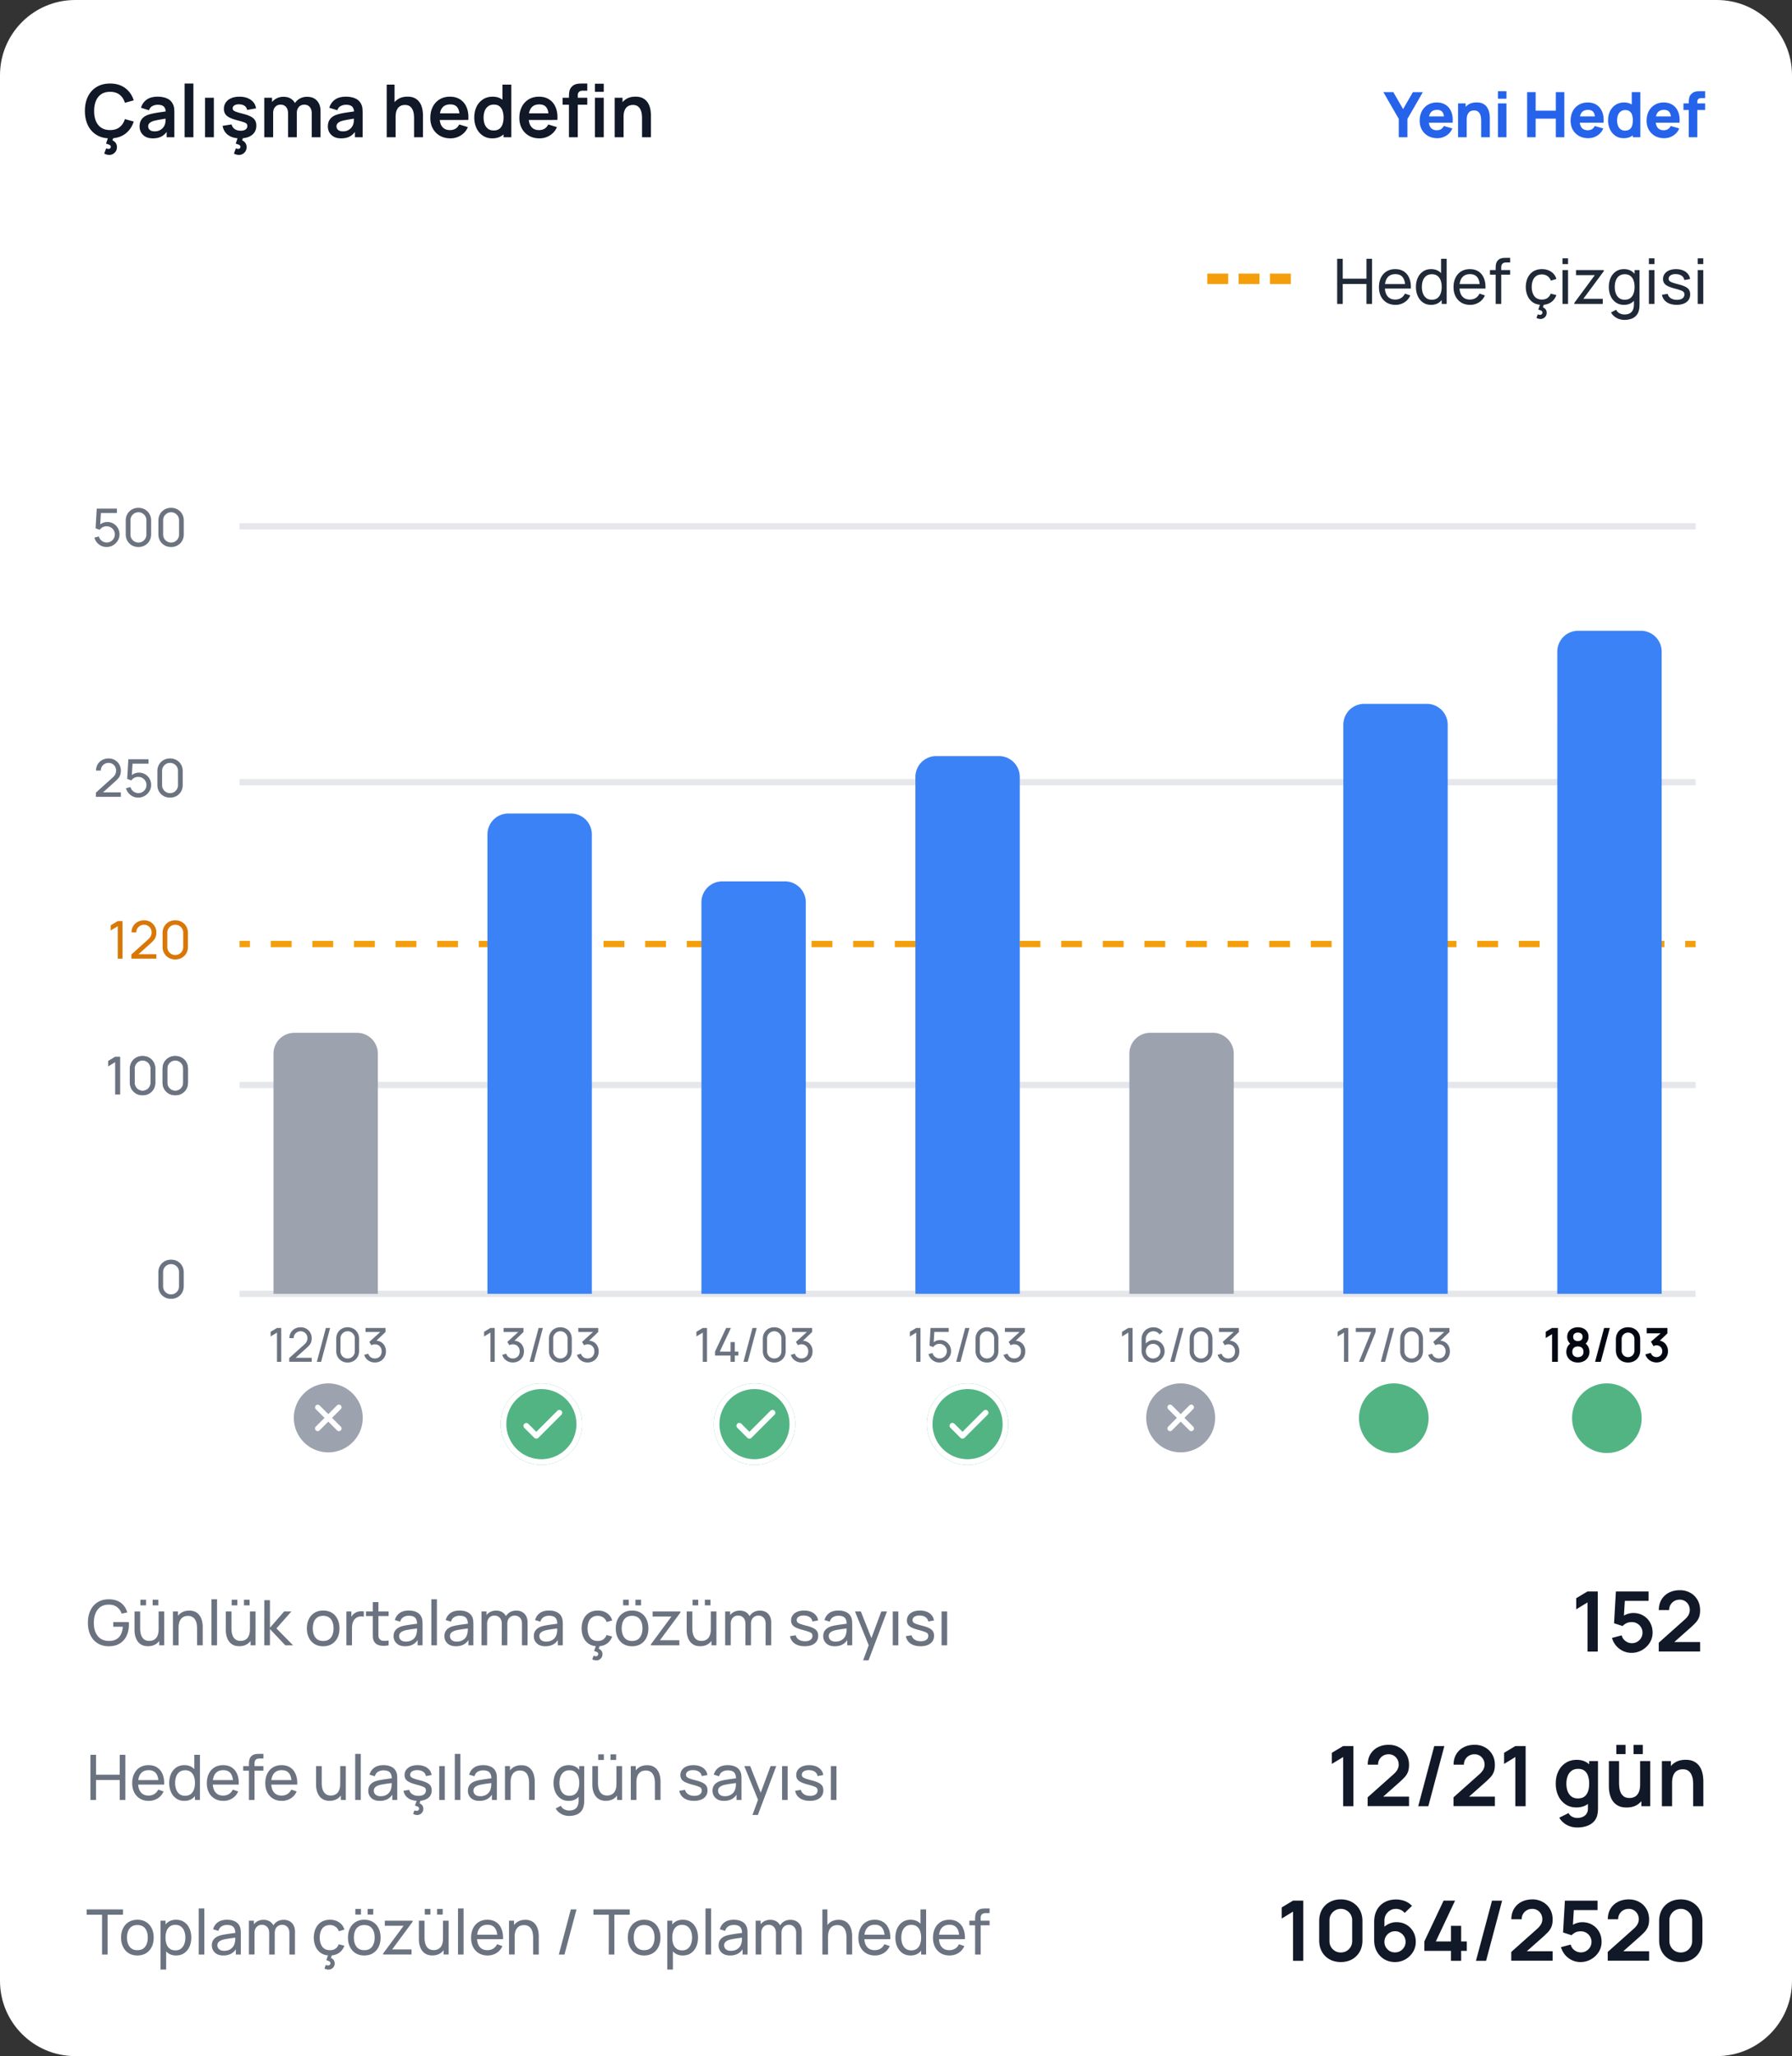 <svg xmlns="http://www.w3.org/2000/svg" width="286" height="328" fill="none"><rect width="100%" height="100%" fill="#333333" stroke="none"/><path fill="#fff" d="M0 12C0 5.373 5.373 0 12 0h262c6.627 0 12 5.373 12 12v304c0 6.627-5.373 12-12 12H12c-6.627 0-12-5.373-12-12V12Z"/><path fill="#111827" d="M17.445 24.713c-.16 0-.305-.022-.438-.064a2.26 2.26 0 0 1-.373-.146l.31-.834c.159.055.285.082.378.082.117 0 .206-.035.268-.105a.304.304 0 0 0 .094-.21c0-.152-.076-.262-.228-.332a3.67 3.67 0 0 0-.536-.193l.414-1.195.851-.006-.233.676c.225.11.4.253.525.432.124.179.186.394.186.647 0 .37-.122.669-.367.898-.241.233-.525.35-.851.35Zm.122-2.641c-.84 0-1.559-.183-2.157-.548a3.663 3.663 0 0 1-1.382-1.54c-.319-.657-.478-1.418-.478-2.285 0-.867.16-1.629.478-2.286a3.624 3.624 0 0 1 1.382-1.533c.598-.37 1.317-.554 2.157-.554.968 0 1.774.243 2.42.729.645.482 1.098 1.133 1.358 1.953l-1.417.39c-.163-.547-.44-.975-.833-1.282-.393-.31-.902-.466-1.528-.466-.564 0-1.034.126-1.41.379a2.328 2.328 0 0 0-.846 1.067c-.187.454-.282.989-.286 1.603 0 .614.093 1.15.28 1.609.19.455.474.808.851 1.061.377.253.847.38 1.411.38.626 0 1.135-.156 1.528-.467.392-.311.67-.739.833-1.283l1.417.39c-.26.82-.713 1.474-1.358 1.96-.646.482-1.452.723-2.42.723Zm6.819 0c-.455 0-.84-.086-1.154-.257a1.814 1.814 0 0 1-.718-.694 1.928 1.928 0 0 1-.239-.95c0-.303.05-.575.152-.816a1.61 1.61 0 0 1 .466-.63c.21-.179.482-.325.817-.437a7.61 7.61 0 0 1 .886-.222c.342-.066.711-.126 1.108-.18.4-.059.818-.121 1.253-.187l-.501.286c.003-.436-.094-.756-.292-.962-.198-.206-.532-.31-1.003-.31-.283 0-.557.067-.822.199-.264.132-.449.36-.554.682l-1.282-.402c.155-.533.45-.96.886-1.283.44-.323 1.03-.484 1.772-.484.56 0 1.052.091 1.475.274.428.183.745.482.95.898.114.221.181.449.205.682.023.23.035.48.035.752v3.866h-1.23v-1.365l.204.222c-.284.455-.616.789-.997 1.003-.377.21-.85.315-1.417.315Zm.28-1.12c.319 0 .59-.056.816-.169.225-.113.404-.25.536-.414.136-.163.228-.317.274-.46a1.75 1.75 0 0 0 .123-.613c.012-.233.017-.421.017-.565l.432.128c-.424.066-.787.124-1.09.175-.304.05-.564.1-.782.146a4.93 4.93 0 0 0-.577.146 1.787 1.787 0 0 0-.414.204.902.902 0 0 0-.262.268.698.698 0 0 0-.088.355c0 .156.04.294.117.414a.81.81 0 0 0 .338.28c.152.07.338.105.56.105Zm4.794.945v-8.57h1.405v8.57H29.46Zm3.268 0V15.6h1.405v6.297h-1.405Zm5.408 2.816c-.16 0-.305-.022-.437-.064a2.07 2.07 0 0 1-.367-.146l.309-.834c.155.055.28.082.373.082.116 0 .206-.035.268-.105a.304.304 0 0 0 .093-.21c0-.152-.075-.262-.227-.332a3.75 3.75 0 0 0-.53-.193l.413-1.195.846-.006-.228.676c.222.11.395.253.52.432.124.179.186.394.186.647 0 .37-.123.669-.367.898-.242.233-.525.35-.852.35Zm.175-2.641c-.777 0-1.409-.175-1.895-.525-.485-.35-.78-.842-.886-1.475l1.434-.222c.074.311.238.556.49.735.253.179.572.268.956.268.339 0 .599-.066.782-.198a.65.65 0 0 0 .28-.554.527.527 0 0 0-.105-.344c-.067-.09-.214-.175-.444-.257a14.54 14.54 0 0 0-1.055-.309c-.529-.14-.948-.29-1.26-.448-.31-.164-.534-.356-.67-.578a1.508 1.508 0 0 1-.204-.804c0-.393.103-.735.31-1.026a1.94 1.94 0 0 1 .862-.67c.37-.16.805-.24 1.306-.24.49 0 .923.076 1.3.227.381.152.688.368.921.648.234.28.377.608.432.985l-1.434.256a.903.903 0 0 0-.368-.635c-.206-.155-.482-.243-.828-.262-.33-.02-.596.03-.798.151-.203.117-.303.282-.303.496 0 .12.04.223.122.309.081.085.245.17.49.256.248.086.618.19 1.107.315.502.128.902.276 1.201.443.304.163.521.36.653.59.136.228.204.506.204.833 0 .633-.23 1.13-.693 1.492-.459.362-1.095.543-1.907.543Zm11.439-.175v-3.825c0-.431-.106-.768-.32-1.009-.214-.244-.504-.367-.869-.367-.225 0-.428.052-.606.157-.18.102-.321.253-.426.455a1.5 1.5 0 0 0-.157.712l-.624-.368a2.15 2.15 0 0 1 .291-1.148 2.13 2.13 0 0 1 .817-.782 2.35 2.35 0 0 1 1.142-.28c.696 0 1.229.21 1.598.63.373.416.56.964.56 1.644v4.18H49.75Zm-7.573 0V15.6h1.242v1.953h.175v4.344h-1.417Zm3.795 0V18.09c0-.44-.107-.782-.32-1.027-.214-.244-.506-.367-.875-.367-.357 0-.645.122-.863.367-.214.245-.32.564-.32.957l-.63-.42c0-.408.101-.776.303-1.102.202-.327.474-.583.816-.77a2.37 2.37 0 0 1 1.16-.285c.47 0 .863.1 1.178.303.319.198.556.47.712.816.159.342.239.729.239 1.16v4.175h-1.4Zm8.465.175c-.455 0-.84-.086-1.154-.257a1.815 1.815 0 0 1-.718-.694 1.929 1.929 0 0 1-.239-.95c0-.303.05-.575.152-.816.101-.245.256-.455.466-.63.21-.179.482-.325.817-.437a7.61 7.61 0 0 1 .886-.222c.342-.066.711-.126 1.108-.18.4-.059.818-.121 1.253-.187l-.501.286c.004-.436-.094-.756-.292-.962-.198-.206-.532-.31-1.003-.31-.283 0-.557.067-.822.199-.264.132-.449.36-.554.682l-1.282-.402c.155-.533.45-.96.886-1.283.44-.323 1.03-.484 1.772-.484.56 0 1.052.091 1.475.274.428.183.745.482.95.898.114.221.181.449.205.682.023.23.035.48.035.752v3.866h-1.23v-1.365l.204.222c-.284.455-.616.789-.997 1.003-.377.21-.85.315-1.417.315Zm.28-1.12c.319 0 .59-.056.816-.169.225-.113.404-.25.536-.414.136-.163.228-.317.274-.46a1.75 1.75 0 0 0 .123-.613c.011-.233.017-.421.017-.565l.432.128c-.424.066-.787.124-1.09.175-.304.05-.564.1-.782.146a4.93 4.93 0 0 0-.577.146 1.789 1.789 0 0 0-.414.204.903.903 0 0 0-.262.268.7.7 0 0 0-.088.355c0 .156.04.294.117.414.078.117.19.21.338.28.152.07.338.105.56.105Zm11.367.945v-3.032c0-.198-.013-.418-.04-.659a2.276 2.276 0 0 0-.193-.694 1.317 1.317 0 0 0-.443-.554c-.194-.143-.459-.215-.793-.215-.179 0-.356.029-.53.087-.175.059-.335.16-.479.303-.14.14-.252.335-.338.583-.085.245-.128.56-.128.945l-.834-.356c0-.536.103-1.022.31-1.457a2.48 2.48 0 0 1 .92-1.038c.405-.26.902-.39 1.493-.39.466 0 .851.077 1.154.232.304.156.545.354.723.595.18.241.311.498.397.77.085.272.14.53.163.775.027.241.04.437.04.589v3.516h-1.422Zm-4.367 0V13.5h1.254v4.42h.169v3.976h-1.423Zm10.174.175c-.637 0-1.197-.138-1.68-.414a2.948 2.948 0 0 1-1.13-1.149c-.268-.49-.403-1.053-.403-1.69 0-.689.133-1.285.397-1.79.264-.51.632-.904 1.102-1.184.47-.28 1.014-.42 1.632-.42.653 0 1.207.154 1.662.46.459.304.799.733 1.02 1.29.222.555.305 1.21.251 1.964h-1.393v-.513c-.004-.684-.125-1.184-.362-1.498-.237-.315-.61-.473-1.12-.473-.575 0-1.002.18-1.282.537-.28.353-.42.872-.42 1.556 0 .638.14 1.131.42 1.481.28.35.688.525 1.224.525.346 0 .644-.076.892-.227.253-.156.447-.38.583-.67l1.388.419a2.812 2.812 0 0 1-1.12 1.323 3.062 3.062 0 0 1-1.661.473Zm-2.169-2.933v-1.061h4.332v1.061h-4.332Zm8.845 2.933c-.579 0-1.084-.146-1.515-.438a2.894 2.894 0 0 1-1.003-1.189c-.237-.502-.356-1.067-.356-1.697 0-.637.119-1.205.356-1.702a2.864 2.864 0 0 1 1.02-1.184c.44-.291.956-.437 1.55-.437.6 0 1.1.146 1.505.437.408.288.717.682.927 1.184.21.501.315 1.069.315 1.702 0 .626-.105 1.192-.315 1.697-.21.501-.523.898-.939 1.19-.415.29-.93.437-1.545.437Zm.216-1.26c.377 0 .68-.085.91-.256a1.47 1.47 0 0 0 .507-.73c.109-.31.163-.67.163-1.078a3.23 3.23 0 0 0-.163-1.078 1.466 1.466 0 0 0-.496-.723c-.225-.175-.517-.263-.874-.263-.377 0-.688.094-.933.28a1.597 1.597 0 0 0-.542.747 2.937 2.937 0 0 0-.175 1.037c0 .385.056.735.169 1.05.117.31.293.558.53.74.237.183.539.274.904.274Zm1.58 1.085v-4.42h-.175v-3.976h1.417v8.396h-1.242Zm5.739.175c-.637 0-1.197-.138-1.679-.414a2.948 2.948 0 0 1-1.13-1.149c-.27-.49-.403-1.053-.403-1.69 0-.689.132-1.285.396-1.79a2.9 2.9 0 0 1 1.102-1.184c.47-.28 1.015-.42 1.633-.42.653 0 1.207.154 1.661.46.459.304.8.733 1.02 1.29.222.555.306 1.21.251 1.964H87.56v-.513c-.004-.684-.124-1.184-.362-1.498-.237-.315-.61-.473-1.119-.473-.575 0-1.003.18-1.283.537-.28.353-.42.872-.42 1.556 0 .638.14 1.131.42 1.481.28.35.688.525 1.225.525.346 0 .643-.076.892-.227a1.53 1.53 0 0 0 .583-.67l1.387.419a2.813 2.813 0 0 1-1.119 1.323 3.062 3.062 0 0 1-1.662.473Zm-2.169-2.933v-1.061h4.332v1.061h-4.332Zm6.869 2.758V15.5c0-.16.006-.334.018-.525.011-.194.045-.387.099-.577.054-.19.153-.363.297-.519a1.44 1.44 0 0 1 .577-.408c.21-.078.416-.12.618-.128.203-.012.38-.018.531-.018h.787v1.143H93c-.268 0-.468.068-.6.204a.721.721 0 0 0-.193.525v6.699h-1.405Zm-1.014-5.195V15.6h3.941v1.102h-3.941Zm5.165-2.058v-1.289h1.406v1.289h-1.406Zm0 7.253V15.6h1.406v6.297h-1.406Zm7.514 0v-3.032c0-.198-.014-.418-.041-.659a2.246 2.246 0 0 0-.193-.694 1.309 1.309 0 0 0-.443-.554c-.194-.143-.458-.215-.793-.215-.178 0-.355.029-.53.087a1.22 1.22 0 0 0-.478.303c-.14.14-.253.335-.338.583-.086.245-.129.56-.129.945l-.833-.356c0-.536.103-1.022.309-1.457a2.48 2.48 0 0 1 .92-1.038c.405-.26.903-.39 1.493-.39.467 0 .852.077 1.155.232.303.156.544.354.723.595.179.241.311.498.396.77.086.272.14.53.163.775.028.241.041.437.041.589v3.516h-1.422Zm-4.367 0V15.6h1.253v1.953h.17v4.344H98.1Z"/><path fill="#2563EB" d="M223.244 21.897v-2.929l-2.459-4.268h1.589l1.56 2.709 1.559-2.708h1.589l-2.459 4.267v2.929h-1.379Zm6.145.15c-.553 0-1.041-.119-1.464-.355-.42-.24-.75-.568-.99-.985-.236-.42-.355-.9-.355-1.439 0-.59.117-1.103.35-1.54a2.53 2.53 0 0 1 .965-1.014c.409-.243.881-.364 1.414-.364.566 0 1.048.133 1.444.4.397.266.69.64.88 1.124.19.483.256 1.05.2 1.704h-1.345v-.5c0-.55-.088-.944-.265-1.184-.173-.243-.458-.365-.854-.365-.463 0-.805.142-1.025.425-.216.28-.324.694-.324 1.244 0 .503.108.893.324 1.17.22.273.542.41.965.41.266 0 .495-.059.685-.176a1.12 1.12 0 0 0 .434-.504l1.36.39a2.39 2.39 0 0 1-.965 1.149 2.65 2.65 0 0 1-1.434.41Zm-1.789-2.47v-1.009h3.578v1.01H227.6Zm8.793 2.32v-2.549c0-.123-.007-.28-.02-.47a2.15 2.15 0 0 0-.125-.58 1.093 1.093 0 0 0-.345-.484c-.157-.13-.38-.195-.67-.195a1.4 1.4 0 0 0-.374.055.906.906 0 0 0-.375.215 1.128 1.128 0 0 0-.29.46c-.073.203-.11.473-.11.81l-.78-.37c0-.427.087-.827.26-1.2.173-.373.433-.675.78-.905.35-.23.789-.344 1.319-.344.423 0 .768.071 1.035.215.266.143.473.324.619.544.15.22.257.45.32.69.063.236.102.453.115.65.013.196.02.34.02.43v3.028h-1.379Zm-3.688 0V16.5h1.209v1.789h.17v3.608h-1.379Zm6.364-6.147v-1.2h1.359v1.2h-1.359Zm0 6.147V16.5h1.359v5.397h-1.359Zm4.658 0V14.7h1.36v2.958h3.218V14.7h1.359v7.196h-1.359v-2.969h-3.218v2.969h-1.36Zm9.749.15c-.553 0-1.041-.119-1.464-.355-.42-.24-.75-.568-.99-.985-.236-.42-.355-.9-.355-1.439 0-.59.117-1.103.35-1.54a2.53 2.53 0 0 1 .965-1.014c.409-.243.881-.364 1.414-.364.566 0 1.048.133 1.444.4.397.266.69.64.88 1.124.19.483.256 1.05.2 1.704h-1.345v-.5c0-.55-.088-.944-.265-1.184-.173-.243-.458-.365-.854-.365-.463 0-.805.142-1.025.425-.216.28-.324.694-.324 1.244 0 .503.108.893.324 1.17.22.273.542.41.965.41.266 0 .495-.059.685-.176a1.12 1.12 0 0 0 .434-.504l1.36.39a2.39 2.39 0 0 1-.965 1.149 2.65 2.65 0 0 1-1.434.41Zm-1.789-2.47v-1.009h3.578v1.01h-3.578Zm7.45 2.47c-.496 0-.931-.125-1.304-.375a2.535 2.535 0 0 1-.875-1.02 3.323 3.323 0 0 1-.31-1.454c0-.55.105-1.038.315-1.464.213-.43.511-.768.895-1.015.383-.246.833-.37 1.349-.37.513 0 .944.125 1.294.375.35.25.615.59.795 1.02.18.43.27.914.27 1.454 0 .54-.092 1.025-.275 1.454-.18.43-.45.77-.81 1.02-.36.25-.808.375-1.344.375Zm.22-1.21c.303 0 .545-.068.724-.205a1.12 1.12 0 0 0 .395-.574c.08-.247.12-.533.12-.86 0-.326-.04-.613-.12-.86a1.15 1.15 0 0 0-.385-.574c-.173-.137-.401-.205-.684-.205-.303 0-.553.075-.75.225a1.302 1.302 0 0 0-.43.595c-.093.246-.14.52-.14.82 0 .302.045.579.135.829.09.246.229.443.415.59.187.146.427.22.72.22Zm1.239 1.06v-3.698h-.17V14.7h1.37v7.197h-1.2Zm5.008.15c-.553 0-1.042-.119-1.465-.355a2.629 2.629 0 0 1-.989-.985c-.237-.42-.355-.9-.355-1.439 0-.59.117-1.103.35-1.54.233-.436.555-.774.964-1.014.41-.243.882-.364 1.415-.364.566 0 1.047.133 1.444.4.396.266.689.64.879 1.124.19.483.257 1.05.2 1.704h-1.344v-.5c0-.55-.088-.944-.265-1.184-.173-.243-.458-.365-.854-.365-.464 0-.805.142-1.025.425-.216.28-.325.694-.325 1.244 0 .503.109.893.325 1.17.22.273.541.41.965.41.266 0 .494-.059.684-.176.19-.116.335-.285.435-.504l1.359.39a2.384 2.384 0 0 1-.964 1.149c-.437.273-.915.41-1.434.41Zm-1.79-2.47v-1.009h3.579v1.01h-3.579Zm5.711 2.32V16.52c0-.137.004-.292.01-.465.007-.173.034-.348.08-.525.05-.177.14-.336.27-.48.167-.186.347-.313.54-.38.197-.07.386-.106.57-.11.183-.006.34-.01.469-.01h.67v1.1h-.62c-.213 0-.371.055-.474.165a.53.53 0 0 0-.155.385v5.697h-1.36Zm-.849-4.348v-1.05h3.458v1.05h-3.458Z"/><path fill="#F59E0B" d="M192.684 43.647h3.332v1.666h-3.332v-1.666Zm4.997.001h3.332v1.665h-3.332v-1.666Zm4.998 0h3.331v1.665h-3.331v-1.666Z"/><path fill="#1F2937" d="M213.408 48.48v-7.196h.89v3.173h3.788v-3.173h.89v7.196h-.89v-3.178h-3.788v3.178h-.89Zm9.308.15c-.53 0-.993-.117-1.389-.35a2.453 2.453 0 0 1-.92-.984c-.219-.423-.329-.916-.329-1.48 0-.59.108-1.099.324-1.529.217-.433.518-.766.905-1 .39-.236.846-.354 1.369-.354.543 0 1.005.125 1.385.375.383.25.669.606.859 1.07.193.462.277 1.014.25 1.654h-.9v-.32c-.01-.663-.145-1.158-.404-1.485-.26-.33-.647-.494-1.16-.494-.549 0-.968.176-1.254.53-.287.353-.43.859-.43 1.519 0 .636.143 1.129.43 1.479.286.35.695.525 1.224.525.357 0 .667-.082.93-.245a1.66 1.66 0 0 0 .619-.705l.855.295c-.21.476-.526.846-.95 1.11a2.63 2.63 0 0 1-1.414.39Zm-1.994-2.599v-.714h3.988v.715h-3.988Zm7.679 2.599c-.503 0-.934-.125-1.294-.375a2.482 2.482 0 0 1-.834-1.024 3.497 3.497 0 0 1-.29-1.454 3.5 3.5 0 0 1 .29-1.455 2.41 2.41 0 0 1 .834-1.014c.36-.25.79-.375 1.289-.375.51 0 .938.123 1.285.37.346.247.608.585.784 1.014.18.43.27.917.27 1.46 0 .536-.09 1.02-.27 1.454a2.33 2.33 0 0 1-.784 1.024c-.347.25-.773.375-1.28.375Zm.11-.814c.364 0 .662-.087.895-.26.233-.177.405-.418.515-.725.113-.31.17-.661.17-1.054 0-.4-.057-.752-.17-1.055a1.483 1.483 0 0 0-.51-.714c-.23-.174-.521-.26-.875-.26-.366 0-.669.09-.909.27a1.61 1.61 0 0 0-.53.73c-.113.306-.17.649-.17 1.029 0 .383.059.73.175 1.04.117.306.292.549.525.729.236.18.531.27.884.27Zm1.58.664v-3.973h-.1v-3.223h.894v7.196h-.794Zm4.533.15c-.53 0-.993-.117-1.389-.35a2.453 2.453 0 0 1-.92-.984c-.22-.423-.33-.916-.33-1.48 0-.59.109-1.099.325-1.529.217-.433.518-.766.905-1 .39-.236.846-.354 1.369-.354.543 0 1.005.125 1.384.375.383.25.67.606.86 1.07.193.462.276 1.014.25 1.654h-.9v-.32c-.01-.663-.145-1.158-.405-1.485-.259-.33-.646-.494-1.159-.494-.55 0-.968.176-1.254.53-.287.353-.43.859-.43 1.519 0 .636.143 1.129.43 1.479.286.35.694.525 1.224.525.357 0 .666-.082.93-.245.263-.163.469-.398.619-.705l.855.295a2.43 2.43 0 0 1-.95 1.11 2.63 2.63 0 0 1-1.414.39Zm-1.994-2.599v-.714h3.988v.715h-3.988Zm6.075 2.449v-5.692c0-.14.007-.281.02-.425.013-.146.043-.288.09-.424.047-.14.123-.269.23-.385a1.06 1.06 0 0 1 .405-.29c.146-.06.295-.097.445-.11.153-.013.298-.02.434-.02h.685v.74h-.635c-.263 0-.46.065-.589.195-.13.126-.195.32-.195.58v5.831h-.89Zm-.914-4.662v-.735h3.223v.735h-3.223Zm8.075 7.066c-.123 0-.239-.017-.349-.05a1.828 1.828 0 0 1-.305-.115l.215-.575c.15.054.271.08.364.08.12 0 .212-.036.275-.11a.348.348 0 0 0 .1-.24.333.333 0 0 0-.2-.32 3.016 3.016 0 0 0-.459-.17l.364-1.024.605-.005-.235.66c.183.083.33.197.44.34a.88.88 0 0 1 .165.545.94.94 0 0 1-.29.704.958.958 0 0 1-.69.28Zm.22-2.254c-.546 0-1.011-.122-1.394-.365a2.374 2.374 0 0 1-.87-1.014 3.554 3.554 0 0 1-.309-1.47c.006-.562.111-1.057.314-1.484.207-.43.502-.764.885-1.004s.845-.36 1.384-.36c.57 0 1.06.14 1.47.42.413.28.689.663.829 1.15l-.879.264a1.453 1.453 0 0 0-.555-.73 1.512 1.512 0 0 0-.875-.26c-.37 0-.674.087-.914.26a1.51 1.51 0 0 0-.535.71c-.117.3-.177.645-.18 1.035.007.6.145 1.084.415 1.454.273.366.678.55 1.214.55.353 0 .647-.08.88-.24a1.5 1.5 0 0 0 .53-.705l.899.235c-.186.503-.478.888-.874 1.154-.397.267-.875.4-1.435.4Zm3.283-6.501v-.92h.889v.92h-.889Zm0 6.351v-5.397h.889v5.397h-.889Zm1.889 0v-.16l3.273-4.427h-3.003v-.81h4.437v.17l-3.268 4.418h3.098v.81h-4.537Zm7.993 2.549a2.68 2.68 0 0 1-.829-.13 2.39 2.39 0 0 1-.745-.395 2.173 2.173 0 0 1-.56-.66l.815-.43c.133.264.321.456.565.575.246.12.499.18.759.18.343 0 .628-.063.855-.19.226-.123.393-.308.499-.554.11-.247.164-.553.16-.92v-1.474h.105v-3.948h.79v5.432c0 .147-.005.288-.015.425a2.742 2.742 0 0 1-.05.405c-.07.383-.208.698-.415.944-.206.25-.473.435-.799.555a3.205 3.205 0 0 1-1.135.185Zm-.065-2.399c-.503 0-.934-.125-1.294-.375a2.491 2.491 0 0 1-.835-1.024 3.513 3.513 0 0 1-.29-1.454c0-.54.097-1.025.29-1.455a2.42 2.42 0 0 1 .835-1.014c.36-.25.789-.375 1.289-.375.51 0 .938.123 1.284.37.347.247.608.585.785 1.014.18.43.27.917.27 1.46 0 .536-.09 1.02-.27 1.454-.177.43-.438.771-.785 1.024-.346.25-.772.375-1.279.375Zm.11-.814c.363 0 .661-.087.895-.26a1.53 1.53 0 0 0 .514-.725c.114-.31.17-.661.17-1.054 0-.4-.056-.752-.17-1.055a1.488 1.488 0 0 0-.509-.714c-.23-.174-.522-.26-.875-.26-.366 0-.67.09-.909.27-.237.18-.414.423-.53.73-.113.306-.17.649-.17 1.029 0 .383.058.73.175 1.04.116.306.291.549.525.729.236.18.531.27.884.27Zm3.864-5.687v-.92h.89v.92h-.89Zm0 6.351v-5.397h.89v5.397h-.89Zm4.428.145c-.643 0-1.171-.14-1.584-.42a1.774 1.774 0 0 1-.755-1.184l.91-.145c.073.293.241.527.505.7.263.17.589.255.979.255.37 0 .66-.077.87-.23a.734.734 0 0 0 .314-.625.607.607 0 0 0-.104-.37c-.07-.096-.215-.186-.435-.27a10.438 10.438 0 0 0-.985-.3c-.476-.126-.851-.258-1.124-.394-.273-.137-.468-.295-.585-.475a1.183 1.183 0 0 1-.175-.655c0-.316.087-.593.26-.83.173-.24.415-.424.725-.554.313-.13.676-.195 1.089-.195.41 0 .776.065 1.1.195.323.13.583.315.779.555.2.236.318.513.355.83l-.91.164a.98.98 0 0 0-.419-.684c-.234-.167-.535-.255-.905-.265-.35-.014-.635.048-.854.185-.217.136-.325.321-.325.554 0 .13.04.242.12.335.083.093.235.182.454.265.224.083.547.178.97.285.476.12.851.251 1.124.395.277.14.473.306.59.5.117.19.175.424.175.704 0 .52-.192.93-.575 1.23-.383.296-.911.444-1.584.444Zm3.361-6.496v-.92h.89v.92h-.89Zm0 6.351v-5.397h.89v5.397h-.89Z"/><path fill="#E5E7EB" fill-rule="evenodd" d="M270.613 84.465H38.235v-1h232.378v1Zm0 89.121H38.235v-1h232.378v1Zm0-48.308H38.235v-1h232.378v1Z" clip-rule="evenodd"/><path fill="#F59E0B" fill-rule="evenodd" d="M39.894 151.098h-1.66v-1h1.66v1Zm6.64 0h-3.32v-1h3.32v1Zm6.64 0h-3.32v-1h3.32v1Zm6.639 0h-3.32v-1h3.32v1Zm6.639 0h-3.32v-1h3.32v1Zm6.64 0h-3.32v-1h3.32v1Zm6.639 0h-3.32v-1h3.32v1Zm6.64 0h-3.32v-1h3.32v1Zm6.639 0h-3.32v-1h3.32v1Zm6.639 0h-3.32v-1h3.32v1Zm6.639 0h-3.319v-1h3.319v1Zm6.64 0h-3.32v-1h3.32v1Zm6.639 0h-3.32v-1h3.32v1Zm6.639 0h-3.319v-1h3.319v1Zm6.64 0h-3.32v-1h3.32v1Zm6.639 0h-3.319v-1h3.319v1Zm6.64 0h-3.32v-1h3.32v1Zm6.639 0h-3.32v-1h3.32v1Zm6.639 0h-3.319v-1h3.319v1Zm6.64 0h-3.32v-1h3.32v1Zm6.639 0h-3.319v-1h3.319v1Zm6.64 0h-3.32v-1h3.32v1Zm6.639 0h-3.32v-1h3.32v1Zm6.639 0h-3.319v-1h3.319v1Zm6.64 0h-3.32v-1h3.32v1Zm6.639 0h-3.32v-1h3.32v1Zm6.639 0h-3.319v-1h3.319v1Zm6.64 0h-3.32v-1h3.32v1Zm6.639 0h-3.319v-1h3.319v1Zm6.64 0h-3.32v-1h3.32v1Zm6.639 0h-3.32v-1h3.32v1Zm6.639 0h-3.319v-1h3.319v1Zm6.64 0h-3.32v-1h3.32v1Zm6.639 0h-3.32v-1h3.32v1Zm6.639 0h-3.319v-1h3.319v1Zm4.98 0h-1.66v-1h1.66v1Z" clip-rule="evenodd"/><path fill="#E5E7EB" fill-rule="evenodd" d="M270.613 206.902H38.235v-1h232.378v1Z" clip-rule="evenodd"/><path fill="#9CA3AF" d="M43.648 168.089a3.332 3.332 0 0 1 3.332-3.332h9.995a3.332 3.332 0 0 1 3.331 3.332v38.313H43.65v-38.313Z"/><path fill="#3B82F6" d="M77.797 133.107a3.332 3.332 0 0 1 3.332-3.332h9.995a3.332 3.332 0 0 1 3.331 3.332v73.295H77.797v-73.295Zm34.149 10.828a3.332 3.332 0 0 1 3.332-3.332h9.994a3.332 3.332 0 0 1 3.332 3.332v62.467h-16.658v-62.467Zm34.149-19.99a3.332 3.332 0 0 1 3.332-3.332h9.994a3.332 3.332 0 0 1 3.332 3.332v82.457h-16.658v-82.457Z"/><path fill="#9CA3AF" d="M180.244 168.089a3.331 3.331 0 0 1 3.331-3.332h9.995a3.332 3.332 0 0 1 3.332 3.332v38.313h-16.658v-38.313Z"/><path fill="#3B82F6" d="M214.393 115.616a3.331 3.331 0 0 1 3.331-3.332h9.995a3.332 3.332 0 0 1 3.332 3.332v90.786h-16.658v-90.786Zm34.148-11.661a3.331 3.331 0 0 1 3.332-3.331h9.995a3.33 3.33 0 0 1 3.331 3.331v102.447h-16.658V103.955Z"/><path fill="#6B7280" d="M44.207 217.243v-4.659l-1.015.615v-.746l1.015-.607h.679v5.397h-.679Zm1.955-.004.004-.6 2.395-2.155c.2-.18.333-.35.4-.51.07-.162.106-.328.106-.498a1.12 1.12 0 0 0-.143-.562 1.054 1.054 0 0 0-.39-.397 1.052 1.052 0 0 0-.554-.147 1.115 1.115 0 0 0-.97.555c-.096.167-.142.35-.14.547h-.682c0-.34.079-.639.236-.899.158-.263.371-.468.641-.615.273-.15.581-.225.926-.225.335 0 .635.078.9.233a1.725 1.725 0 0 1 .858 1.518c0 .234-.03.438-.09.61a1.47 1.47 0 0 1-.27.48 4.7 4.7 0 0 1-.461.465l-1.99 1.788-.086-.225h2.897v.637h-3.587Zm5.848-5.393h.678l-1.439 5.397h-.678l1.439-5.397Zm3.473 5.509c-.35 0-.662-.078-.937-.236a1.795 1.795 0 0 1-.648-.648 1.854 1.854 0 0 1-.236-.937v-1.979c0-.35.078-.662.236-.937a1.76 1.76 0 0 1 1.585-.885c.35 0 .662.079.937.236.275.158.491.374.649.649.157.275.236.587.236.937v1.979c0 .349-.079.662-.236.937a1.758 1.758 0 0 1-.649.648 1.845 1.845 0 0 1-.937.236Zm0-.641c.213 0 .405-.051.577-.153.173-.103.31-.24.413-.413a1.12 1.12 0 0 0 .153-.577v-2.058a1.11 1.11 0 0 0-.153-.577 1.163 1.163 0 0 0-.413-.412 1.113 1.113 0 0 0-.577-.154c-.21 0-.402.052-.577.154-.172.102-.31.24-.412.412a1.11 1.11 0 0 0-.154.577v2.058c0 .21.051.402.154.577a1.125 1.125 0 0 0 .99.566Zm4.351.634c-.267 0-.516-.049-.745-.146-.23-.1-.429-.24-.596-.42a1.71 1.71 0 0 1-.364-.649l.641-.183c.082.25.22.439.412.569.193.13.409.194.649.192.22-.005.41-.055.57-.15a.991.991 0 0 0 .374-.398c.09-.167.135-.361.135-.581 0-.334-.1-.606-.3-.813-.2-.21-.462-.315-.787-.315a1.243 1.243 0 0 0-.559.143l-.322-.529 2.002-1.81.086.225h-2.687v-.637h3.182v.641l-1.706 1.634-.007-.236c.357-.025.67.033.937.176.267.142.475.346.622.611.15.264.225.568.225.91 0 .345-.077.65-.232.915a1.704 1.704 0 0 1-.63.626c-.265.15-.565.225-.9.225Z"/><path fill="#9CA3AF" d="M52.394 220.687a5.495 5.495 0 0 0-5.081 3.395 5.5 5.5 0 1 0 10.58 2.105 5.503 5.503 0 0 0-5.5-5.5Zm1.992 6.893a.421.421 0 0 1-.138.69.428.428 0 0 1-.461-.092l-1.393-1.393L51 228.178a.409.409 0 0 1-.3.124.428.428 0 0 1-.299-.124.423.423 0 0 1 0-.598l1.394-1.393-1.394-1.393a.424.424 0 0 1 .599-.599l1.393 1.394 1.393-1.394a.429.429 0 0 1 .599 0 .415.415 0 0 1 .123.3.428.428 0 0 1-.123.299l-1.394 1.393 1.394 1.393Z"/><path fill="#6B7280" d="M78.276 217.243v-4.659l-1.016.615v-.746l1.016-.607h.678v5.397h-.678Zm3.585.105a1.772 1.772 0 0 1-1.342-.566 1.711 1.711 0 0 1-.363-.649l.64-.183c.083.25.22.439.413.569.192.13.408.194.648.192.22-.005.41-.055.57-.15a.99.99 0 0 0 .375-.398c.09-.167.135-.361.135-.581 0-.334-.1-.606-.3-.813-.2-.21-.463-.315-.787-.315a1.239 1.239 0 0 0-.558.143l-.323-.529 2.001-1.81.087.225h-2.688v-.637h3.182v.641l-1.705 1.634-.008-.236c.358-.025.67.033.938.176.267.142.474.346.622.611.15.264.225.568.225.91 0 .345-.078.65-.233.915a1.705 1.705 0 0 1-.63.626c-.264.15-.564.225-.899.225Zm4.1-5.502h.679l-1.44 5.397h-.678l1.44-5.397Zm3.474 5.509c-.35 0-.663-.078-.937-.236a1.794 1.794 0 0 1-.649-.648 1.853 1.853 0 0 1-.236-.937v-1.979c0-.35.079-.662.236-.937a1.76 1.76 0 0 1 .649-.649c.274-.157.587-.236.937-.236.35 0 .662.079.937.236.274.158.49.374.648.649.157.275.236.587.236.937v1.979c0 .349-.079.662-.236.937a1.757 1.757 0 0 1-.648.648 1.846 1.846 0 0 1-.937.236Zm0-.641c.212 0 .404-.051.577-.153.172-.103.31-.24.412-.413.102-.175.154-.367.154-.577v-2.058a1.11 1.11 0 0 0-.154-.577 1.163 1.163 0 0 0-.412-.412 1.113 1.113 0 0 0-.577-.154 1.129 1.129 0 0 0-.99.566 1.11 1.11 0 0 0-.154.577v2.058c0 .21.052.402.154.577a1.125 1.125 0 0 0 .99.566Zm4.351.634a1.772 1.772 0 0 1-1.342-.566 1.712 1.712 0 0 1-.364-.649l.641-.183c.083.25.22.439.413.569.192.13.408.194.648.192.22-.005.41-.055.57-.15a.99.99 0 0 0 .375-.398c.09-.167.135-.361.135-.581 0-.334-.1-.606-.3-.813-.2-.21-.462-.315-.787-.315a1.239 1.239 0 0 0-.558.143l-.323-.529 2.001-1.81.087.225h-2.688v-.637h3.182v.641l-1.705 1.634-.008-.236c.358-.025.67.033.937.176.268.142.475.346.623.611.15.264.225.568.225.91 0 .345-.078.65-.233.915a1.704 1.704 0 0 1-.63.626 1.79 1.79 0 0 1-.9.225Z"/><path fill="#53B483" d="M92.904 227.187a6.5 6.5 0 1 1-13 0 6.5 6.5 0 0 1 13 0Z"/><path fill="#fff" fill-rule="evenodd" d="M86.404 221.594a5.593 5.593 0 1 0 0 11.186 5.593 5.593 0 0 0 0-11.186Zm-6.5 5.593a6.5 6.5 0 1 1 13 0 6.5 6.5 0 0 1-13 0Zm9.693-2.135a.454.454 0 0 1 0 .642l-3.68 3.68a.454.454 0 0 1-.642 0l-1.61-1.61a.454.454 0 0 1 .64-.642l1.29 1.29 3.36-3.36a.454.454 0 0 1 .642 0Z" clip-rule="evenodd"/><path fill="#6B7280" d="M112.162 217.243v-4.659l-1.016.615v-.746l1.016-.607h.678v5.397h-.678Zm4.435 0v-.993h-2.481v-.634l1.78-3.77h.758l-1.781 3.77h1.724v-1.518h.675v1.518h.562v.634h-.562v.993h-.675Zm3.499-5.397h.678l-1.439 5.397h-.678l1.439-5.397Zm3.473 5.509c-.35 0-.662-.078-.937-.236a1.797 1.797 0 0 1-.648-.648 1.848 1.848 0 0 1-.237-.937v-1.979c0-.35.079-.662.237-.937.16-.275.376-.491.648-.649.275-.157.587-.236.937-.236.35 0 .662.079.937.236.275.158.491.374.648.649.158.275.237.587.237.937v1.979c0 .349-.079.662-.237.937a1.752 1.752 0 0 1-.648.648 1.845 1.845 0 0 1-.937.236Zm0-.641c.212 0 .405-.051.577-.153.173-.103.31-.24.413-.413.102-.175.153-.367.153-.577v-2.058c0-.212-.051-.404-.153-.577a1.164 1.164 0 0 0-.413-.412 1.112 1.112 0 0 0-.577-.154c-.21 0-.402.052-.577.154-.173.102-.31.24-.412.412a1.105 1.105 0 0 0-.154.577v2.058c0 .21.051.402.154.577a1.124 1.124 0 0 0 .989.566Zm4.351.634a1.768 1.768 0 0 1-1.341-.566 1.705 1.705 0 0 1-.364-.649l.641-.183c.082.25.22.439.412.569.193.13.409.194.649.192.219-.005.409-.055.569-.15a.984.984 0 0 0 .375-.398c.09-.167.135-.361.135-.581 0-.334-.1-.606-.3-.813-.2-.21-.462-.315-.787-.315a1.245 1.245 0 0 0-.558.143l-.323-.529 2.002-1.81.086.225h-2.687v-.637h3.182v.641l-1.706 1.634-.007-.236c.357-.025.669.033.937.176.267.142.475.346.622.611.15.264.225.568.225.91 0 .345-.078.65-.232.915a1.704 1.704 0 0 1-.63.626c-.265.15-.565.225-.9.225Z"/><path fill="#53B483" d="M126.914 227.187a6.5 6.5 0 1 1-13 0 6.5 6.5 0 0 1 13 0Z"/><path fill="#fff" fill-rule="evenodd" d="M120.414 221.594a5.593 5.593 0 1 0 0 11.186 5.593 5.593 0 0 0 0-11.186Zm-6.5 5.593a6.5 6.5 0 1 1 13 0 6.5 6.5 0 0 1-13 0Zm9.693-2.135a.454.454 0 0 1 0 .642l-3.681 3.68a.453.453 0 0 1-.641 0l-1.61-1.61a.453.453 0 1 1 .641-.642l1.289 1.29 3.36-3.36a.454.454 0 0 1 .642 0Z" clip-rule="evenodd"/><path fill="#6B7280" d="M146.23 217.243v-4.659l-1.016.615v-.746l1.016-.607h.678v5.397h-.678Zm3.701.112c-.277 0-.536-.057-.776-.172a1.855 1.855 0 0 1-.61-.472 1.843 1.843 0 0 1-.36-.698l.641-.172a1.1 1.1 0 0 0 .239.461c.115.127.249.227.402.3.154.07.316.105.483.105.22 0 .417-.053.592-.158.178-.107.318-.248.42-.423.102-.178.154-.371.154-.581a1.1 1.1 0 0 0-.162-.589 1.149 1.149 0 0 0-.423-.419 1.135 1.135 0 0 0-.581-.154 1.185 1.185 0 0 0-1.008.51l-.592-.225.165-2.822h2.897v.633h-2.575l.296-.277-.139 2.26-.146-.191a1.646 1.646 0 0 1 1.177-.503 1.732 1.732 0 0 1 1.529.874c.155.267.233.568.233.903a1.7 1.7 0 0 1-.255.911 1.94 1.94 0 0 1-.679.656c-.28.162-.587.243-.922.243Zm4.116-5.509h.679l-1.44 5.397h-.678l1.439-5.397Zm3.473 5.509c-.349 0-.662-.078-.937-.236a1.797 1.797 0 0 1-.648-.648 1.858 1.858 0 0 1-.236-.937v-1.979c0-.35.079-.662.236-.937.16-.275.376-.491.648-.649.275-.157.588-.236.937-.236.35 0 .663.079.937.236.275.158.491.374.649.649.157.275.236.587.236.937v1.979c0 .349-.079.662-.236.937a1.762 1.762 0 0 1-.649.648 1.843 1.843 0 0 1-.937.236Zm0-.641c.213 0 .405-.051.578-.153.172-.103.31-.24.412-.413.102-.175.154-.367.154-.577v-2.058c0-.212-.052-.404-.154-.577a1.162 1.162 0 0 0-.412-.412 1.116 1.116 0 0 0-.578-.154c-.209 0-.402.052-.577.154-.172.102-.31.24-.412.412a1.115 1.115 0 0 0-.154.577v2.058c0 .21.052.402.154.577a1.127 1.127 0 0 0 .989.566Zm4.352.634c-.268 0-.516-.049-.746-.146-.23-.1-.429-.24-.596-.42a1.719 1.719 0 0 1-.364-.649l.641-.183c.083.25.22.439.413.569.192.13.408.194.648.192.22-.005.41-.055.57-.15a.998.998 0 0 0 .375-.398c.089-.167.134-.361.134-.581 0-.334-.099-.606-.299-.813-.2-.21-.463-.315-.787-.315a1.234 1.234 0 0 0-.559.143l-.322-.529 2.001-1.81.086.225h-2.687v-.637h3.182v.641l-1.705 1.634-.008-.236c.358-.025.67.033.937.176.268.142.475.346.622.611.15.264.225.568.225.91 0 .345-.077.65-.232.915a1.704 1.704 0 0 1-1.529.851Z"/><path fill="#53B483" d="M160.924 227.187a6.5 6.5 0 1 1-13 0 6.5 6.5 0 0 1 13 0Z"/><path fill="#fff" fill-rule="evenodd" d="M154.424 221.594a5.593 5.593 0 1 0 0 11.186 5.593 5.593 0 0 0 0-11.186Zm-6.5 5.593a6.5 6.5 0 1 1 13 0 6.5 6.5 0 0 1-13 0Zm9.693-2.135a.454.454 0 0 1 0 .642l-3.681 3.68a.453.453 0 0 1-.641 0l-1.61-1.61a.453.453 0 1 1 .641-.642l1.289 1.29 3.36-3.36a.454.454 0 0 1 .642 0Z" clip-rule="evenodd"/><path fill="#6B7280" d="M180.086 217.243v-4.659l-1.015.615v-.746l1.015-.607h.679v5.397h-.679Zm3.945.112a1.803 1.803 0 0 1-1.596-.922 1.932 1.932 0 0 1-.244-.971v-1.795c0-.377.081-.711.244-1.001.164-.292.389-.519.674-.682.288-.165.615-.247.982-.247.297 0 .574.061.828.184.258.12.474.293.649.521l-.499.442a1.172 1.172 0 0 0-.978-.514c-.237 0-.448.058-.633.173a1.209 1.209 0 0 0-.431.45 1.19 1.19 0 0 0-.158.599v1.083l-.146-.165c.158-.224.357-.404.6-.539.242-.135.505-.203.787-.203a1.726 1.726 0 0 1 1.529.877c.155.268.232.569.232.904 0 .335-.083.638-.251.91-.167.273-.391.49-.671.653a1.785 1.785 0 0 1-.918.243Zm0-.644c.215 0 .411-.052.589-.154a1.163 1.163 0 0 0 .577-1.008c0-.215-.053-.411-.158-.589a1.133 1.133 0 0 0-.419-.42 1.124 1.124 0 0 0-.585-.157c-.215 0-.411.053-.589.157a1.18 1.18 0 0 0-.419.42 1.137 1.137 0 0 0-.158.589 1.15 1.15 0 0 0 .574 1.004c.177.105.373.158.588.158Zm4.18-4.865h.678l-1.439 5.397h-.678l1.439-5.397Zm3.473 5.509c-.35 0-.662-.078-.937-.236a1.797 1.797 0 0 1-.648-.648 1.848 1.848 0 0 1-.236-.937v-1.979c0-.35.078-.662.236-.937.16-.275.376-.491.648-.649.275-.157.587-.236.937-.236.35 0 .662.079.937.236.275.158.491.374.649.649.157.275.236.587.236.937v1.979c0 .349-.079.662-.236.937a1.762 1.762 0 0 1-.649.648 1.845 1.845 0 0 1-.937.236Zm0-.641c.213 0 .405-.051.577-.153.173-.103.31-.24.413-.413.102-.175.153-.367.153-.577v-2.058c0-.212-.051-.404-.153-.577a1.164 1.164 0 0 0-.413-.412 1.11 1.11 0 0 0-.577-.154c-.21 0-.402.052-.577.154-.172.102-.31.24-.412.412a1.105 1.105 0 0 0-.154.577v2.058c0 .21.051.402.154.577a1.124 1.124 0 0 0 .989.566Zm4.352.634c-.268 0-.516-.049-.746-.146-.23-.1-.429-.24-.596-.42a1.719 1.719 0 0 1-.364-.649l.641-.183a1.065 1.065 0 0 0 1.061.761c.22-.005.41-.055.569-.15a.984.984 0 0 0 .375-.398c.09-.167.135-.361.135-.581 0-.334-.1-.606-.3-.813-.2-.21-.462-.315-.787-.315a1.245 1.245 0 0 0-.558.143l-.323-.529 2.002-1.81.086.225h-2.687v-.637h3.182v.641l-1.705 1.634-.008-.236c.357-.025.67.033.937.176.267.142.475.346.622.611.15.264.225.568.225.91 0 .345-.077.65-.232.915a1.704 1.704 0 0 1-.63.626c-.265.15-.565.225-.899.225Z"/><path fill="#9CA3AF" d="M188.434 220.687a5.497 5.497 0 0 0-5.394 6.573 5.498 5.498 0 0 0 9.967 1.982 5.5 5.5 0 0 0 .927-3.055 5.503 5.503 0 0 0-5.5-5.5Zm1.992 6.893a.42.42 0 0 1 .091.461.42.42 0 0 1-.69.137l-1.393-1.393-1.393 1.393a.408.408 0 0 1-.299.124.425.425 0 0 1-.424-.423.43.43 0 0 1 .124-.299l1.394-1.393-1.394-1.393a.426.426 0 0 1 0-.599.426.426 0 0 1 .599 0l1.393 1.394 1.393-1.394a.433.433 0 0 1 .461-.092.415.415 0 0 1 .229.23.414.414 0 0 1-.091.461l-1.394 1.393 1.394 1.393Z"/><path fill="#6B7280" d="M214.503 217.243v-4.659l-1.016.615v-.746l1.016-.607h.678v5.397h-.678Zm2.389 0 1.942-4.756h-2.452v-.641h3.167v.641l-1.937 4.756h-.72Zm4.923-5.397h.678l-1.439 5.397h-.679l1.44-5.397Zm3.473 5.509c-.35 0-.662-.078-.937-.236a1.79 1.79 0 0 1-.648-.648 1.848 1.848 0 0 1-.237-.937v-1.979c0-.35.079-.662.237-.937.159-.275.376-.491.648-.649.275-.157.587-.236.937-.236.35 0 .662.079.937.236.275.158.491.374.648.649.158.275.236.587.236.937v1.979c0 .349-.078.662-.236.937a1.752 1.752 0 0 1-.648.648 1.845 1.845 0 0 1-.937.236Zm0-.641c.212 0 .405-.051.577-.153.173-.103.31-.24.412-.413.103-.175.154-.367.154-.577v-2.058c0-.212-.051-.404-.154-.577a1.154 1.154 0 0 0-.412-.412 1.112 1.112 0 0 0-.577-.154c-.21 0-.402.052-.577.154-.173.102-.31.24-.413.412a1.114 1.114 0 0 0-.153.577v2.058c0 .21.051.402.153.577.103.173.24.31.413.413.175.102.367.153.577.153Zm4.351.634a1.772 1.772 0 0 1-1.342-.566 1.717 1.717 0 0 1-.363-.649l.641-.183c.082.25.22.439.412.569.192.13.409.194.648.192.22-.005.41-.055.57-.15a.984.984 0 0 0 .375-.398c.09-.167.135-.361.135-.581 0-.334-.1-.606-.3-.813-.2-.21-.462-.315-.787-.315a1.226 1.226 0 0 0-.558.143l-.323-.529 2.002-1.81.086.225h-2.687v-.637h3.182v.641l-1.706 1.634-.007-.236c.357-.025.669.033.937.176.267.142.475.346.622.611.15.264.225.568.225.91 0 .345-.078.65-.233.915a1.694 1.694 0 0 1-.629.626c-.265.15-.565.225-.9.225Z"/><path fill="#53B483" d="M227.997 226.239a5.553 5.553 0 1 1-11.106 0 5.553 5.553 0 0 1 11.106 0Z"/><path fill="#030712" d="M247.709 217.243v-4.412l-1.012.619v-.997l1.012-.607h.922v5.397h-.922Zm4.115.112c-.357 0-.674-.072-.952-.217a1.638 1.638 0 0 1-.652-.604 1.663 1.663 0 0 1-.236-.884c0-.297.069-.574.206-.828.138-.255.339-.459.604-.611l-.019.288a1.754 1.754 0 0 1-.483-.543 1.435 1.435 0 0 1-.169-.697c0-.31.072-.579.217-.806a1.48 1.48 0 0 1 .604-.529c.255-.127.548-.191.88-.191.333 0 .626.064.881.191.258.125.459.301.604.529.147.227.221.496.221.806 0 .257-.055.488-.165.693-.107.205-.271.39-.491.555l-.004-.293c.26.148.459.35.596.608.14.254.21.531.21.828a1.638 1.638 0 0 1-.896 1.488 2.032 2.032 0 0 1-.956.217Zm0-.851c.265 0 .48-.072.645-.217.168-.145.251-.357.251-.637s-.082-.492-.247-.637c-.165-.148-.381-.221-.649-.221-.264 0-.478.073-.64.221-.163.145-.244.357-.244.637s.081.492.244.637c.162.145.376.217.64.217Zm0-2.571c.223 0 .403-.055.54-.165.14-.112.21-.282.21-.509 0-.228-.07-.396-.21-.506-.137-.113-.317-.169-.54-.169a.831.831 0 0 0-.539.169c-.138.11-.206.278-.206.506 0 .227.068.397.206.509.14.11.32.165.539.165Zm4.189-2.087h.907l-1.439 5.397h-.907l1.439-5.397Zm3.82 5.509a2.05 2.05 0 0 1-1.011-.243 1.774 1.774 0 0 1-.686-.686 2.046 2.046 0 0 1-.244-1.012v-1.739c0-.383.081-.72.244-1.012.165-.293.393-.52.686-.682a2.02 2.02 0 0 1 1.011-.248c.383 0 .719.083 1.009.248.292.162.521.389.686.682.165.292.247.629.247 1.012v1.739c0 .382-.082.719-.247 1.012a1.78 1.78 0 0 1-.686.686c-.29.162-.626.243-1.009.243Zm0-.858a1.014 1.014 0 0 0 .885-.502c.09-.155.135-.328.135-.518v-1.87a.997.997 0 0 0-.502-.884.988.988 0 0 0-.518-.139.987.987 0 0 0-.517.139.997.997 0 0 0-.502.884v1.87a1.014 1.014 0 0 0 .502.885c.155.09.328.135.517.135Zm4.537.847a1.88 1.88 0 0 1-1.39-.603 1.734 1.734 0 0 1-.379-.683l.873-.236a.907.907 0 0 0 .341.499.928.928 0 0 0 .551.168.904.904 0 0 0 .806-.457.954.954 0 0 0 .12-.476.934.934 0 0 0-.258-.671.885.885 0 0 0-.668-.27.914.914 0 0 0-.243.034 1.105 1.105 0 0 0-.225.094l-.412-.712 1.814-1.552.078.217h-2.567v-.85h3.309v.854l-1.458 1.402-.007-.266c.327.022.606.114.836.273.232.16.41.366.532.619.125.252.187.528.187.828 0 .34-.083.645-.251.915-.165.27-.387.483-.667.641a1.857 1.857 0 0 1-.922.232Z"/><path fill="#53B483" d="M262.007 226.239a5.553 5.553 0 1 1-11.106 0 5.553 5.553 0 0 1 11.106 0Z"/><path fill="#6B7280" d="M17.012 87.26a1.97 1.97 0 0 1-.863-.192 2.058 2.058 0 0 1-.678-.524 2.06 2.06 0 0 1-.4-.775l.712-.192c.05.198.139.368.266.513a1.293 1.293 0 0 0 .983.45c.245 0 .464-.059.658-.175.197-.12.353-.277.467-.471.114-.197.17-.412.17-.645 0-.242-.06-.46-.179-.654a1.286 1.286 0 0 0-1.116-.638 1.315 1.315 0 0 0-1.12.567l-.658-.25.183-3.136h3.22v.704h-2.861l.329-.308-.155 2.511-.162-.212a1.72 1.72 0 0 1 .596-.413c.233-.097.47-.145.712-.145a1.919 1.919 0 0 1 1.699.97c.172.297.258.631.258 1.004 0 .369-.094.706-.283 1.011-.189.303-.44.546-.754.73-.31.18-.652.27-1.024.27Zm5.081 0c-.389 0-.736-.088-1.041-.262a1.99 1.99 0 0 1-.72-.72 2.057 2.057 0 0 1-.263-1.042v-2.199c0-.389.087-.736.262-1.041a1.95 1.95 0 0 1 .72-.72 2.057 2.057 0 0 1 1.042-.263c.389 0 .736.088 1.041.263.305.175.546.415.72.72.175.305.263.653.263 1.041v2.199c0 .389-.088.736-.262 1.041a1.95 1.95 0 0 1-.721.72 2.057 2.057 0 0 1-1.041.263Zm0-.712c.236 0 .45-.057.641-.17a1.3 1.3 0 0 0 .458-.459c.114-.194.171-.408.171-.641V82.99c0-.236-.057-.45-.17-.641a1.294 1.294 0 0 0-.459-.458 1.232 1.232 0 0 0-.641-.17c-.233 0-.447.056-.642.17a1.294 1.294 0 0 0-.457.458 1.23 1.23 0 0 0-.171.641v2.287a1.252 1.252 0 0 0 .629 1.099c.194.114.408.17.64.17Zm5.214.712c-.39 0-.736-.088-1.041-.262a1.992 1.992 0 0 1-.721-.72 2.057 2.057 0 0 1-.262-1.042v-2.199c0-.389.087-.736.262-1.041a1.95 1.95 0 0 1 .72-.72 2.057 2.057 0 0 1 1.042-.263c.388 0 .735.088 1.04.263.306.175.546.415.721.72.175.305.263.653.263 1.041v2.199c0 .389-.088.736-.263 1.041a1.95 1.95 0 0 1-.72.72 2.057 2.057 0 0 1-1.041.263Zm0-.712c.236 0 .45-.057.641-.17a1.3 1.3 0 0 0 .458-.459c.114-.194.17-.408.17-.641V82.99c0-.236-.056-.45-.17-.641a1.294 1.294 0 0 0-.458-.458 1.232 1.232 0 0 0-.641-.17c-.234 0-.447.056-.642.17a1.294 1.294 0 0 0-.458.458 1.23 1.23 0 0 0-.17.641v2.287c0 .233.056.447.17.641.114.192.267.344.458.458.195.114.408.17.642.17ZM15.302 127.11l.005-.666 2.66-2.395c.223-.2.371-.389.446-.566.078-.181.117-.365.117-.554 0-.231-.053-.439-.158-.625a1.177 1.177 0 0 0-1.05-.604 1.235 1.235 0 0 0-1.079.617 1.18 1.18 0 0 0-.154.608h-.757a1.855 1.855 0 0 1 .975-1.683 2.1 2.1 0 0 1 1.028-.25c.372 0 .705.086 1 .259a1.914 1.914 0 0 1 .954 1.686 2.115 2.115 0 0 1-.101.679 1.64 1.64 0 0 1-.3.533 5.205 5.205 0 0 1-.512.516l-2.212 1.987-.095-.25h3.219v.708h-3.986Zm6.756.129a1.98 1.98 0 0 1-.862-.191 2.065 2.065 0 0 1-.679-.525 2.061 2.061 0 0 1-.4-.775l.713-.191c.05.197.139.367.266.512.128.141.276.253.446.333.172.078.351.117.537.117.244 0 .464-.059.658-.175a1.33 1.33 0 0 0 .466-.471c.114-.197.171-.412.171-.645 0-.242-.06-.46-.179-.654a1.289 1.289 0 0 0-1.116-.637 1.316 1.316 0 0 0-1.12.566l-.658-.25.183-3.136h3.22v.704h-2.862l.33-.308-.155 2.511-.162-.212a1.73 1.73 0 0 1 .595-.413c.233-.097.47-.145.712-.145a1.918 1.918 0 0 1 1.7.97c.172.297.258.632.258 1.004 0 .369-.095.706-.284 1.012-.188.302-.44.545-.753.728a2 2 0 0 1-1.025.271Zm5.082 0c-.39 0-.736-.087-1.042-.262a1.993 1.993 0 0 1-.72-.721 2.055 2.055 0 0 1-.262-1.041v-2.199c0-.388.087-.735.262-1.041.178-.305.418-.545.72-.72a2.056 2.056 0 0 1 1.042-.263c.388 0 .735.088 1.04.263.306.175.546.415.721.72.175.306.262.653.262 1.041v2.199c0 .389-.087.736-.262 1.041a1.95 1.95 0 0 1-.72.721 2.056 2.056 0 0 1-1.041.262Zm0-.712c.235 0 .45-.057.64-.171a1.29 1.29 0 0 0 .459-.458c.114-.194.17-.408.17-.641v-2.287a1.23 1.23 0 0 0-.17-.641 1.299 1.299 0 0 0-.458-.458 1.23 1.23 0 0 0-.641-.171c-.234 0-.448.057-.642.171a1.298 1.298 0 0 0-.458.458 1.23 1.23 0 0 0-.17.641v2.287c0 .233.056.447.17.641.114.192.267.344.458.458.194.114.408.171.642.171Zm-8.744 48.062v-5.176l-1.128.683v-.829l1.128-.675h.754v5.997h-.754Zm4.363.125c-.389 0-.736-.087-1.041-.262a1.993 1.993 0 0 1-.72-.721 2.055 2.055 0 0 1-.263-1.041v-2.199c0-.388.087-.735.262-1.041.178-.305.418-.545.72-.72a2.056 2.056 0 0 1 1.042-.262c.388 0 .735.087 1.04.262.306.175.546.415.721.72.175.306.263.653.263 1.041v2.199c0 .389-.088.736-.263 1.041a1.951 1.951 0 0 1-.72.721 2.056 2.056 0 0 1-1.041.262Zm0-.712c.236 0 .45-.057.641-.171a1.28 1.28 0 0 0 .458-.458c.114-.194.17-.408.17-.641v-2.286c0-.236-.056-.45-.17-.642a1.298 1.298 0 0 0-.458-.458 1.23 1.23 0 0 0-.641-.171 1.25 1.25 0 0 0-.642.171 1.3 1.3 0 0 0-.458.458c-.114.192-.17.406-.17.642v2.286c0 .233.056.447.17.641.114.192.267.345.458.458.195.114.409.171.642.171Zm5.213.712c-.388 0-.735-.087-1.04-.262a1.993 1.993 0 0 1-.721-.721 2.055 2.055 0 0 1-.262-1.041v-2.199c0-.388.087-.735.262-1.041.178-.305.418-.545.72-.72a2.056 2.056 0 0 1 1.041-.262c.39 0 .736.087 1.041.262.306.175.546.415.721.72.175.306.262.653.262 1.041v2.199c0 .389-.087.736-.262 1.041a1.95 1.95 0 0 1-.72.721 2.056 2.056 0 0 1-1.042.262Zm0-.712c.236 0 .45-.057.642-.171.191-.113.344-.266.458-.458.114-.194.17-.408.17-.641v-2.286c0-.236-.056-.45-.17-.642a1.299 1.299 0 0 0-.458-.458 1.23 1.23 0 0 0-.642-.171c-.233 0-.447.057-.64.171a1.298 1.298 0 0 0-.459.458c-.114.192-.17.406-.17.642v2.286c0 .233.056.447.17.641.114.192.267.345.458.458.194.114.408.171.641.171Z"/><path fill="#6B7280" d="M18.396 174.589v-5.176l-1.128.683v-.829l1.128-.675h.754v5.997h-.754Zm4.363.125c-.389 0-.736-.087-1.041-.262a1.993 1.993 0 0 1-.72-.721 2.055 2.055 0 0 1-.263-1.041v-2.199c0-.388.087-.735.262-1.041.178-.305.418-.545.72-.72a2.056 2.056 0 0 1 1.042-.262c.388 0 .735.087 1.04.262.306.175.546.415.721.72.175.306.263.653.263 1.041v2.199c0 .389-.088.736-.263 1.041a1.951 1.951 0 0 1-.72.721 2.056 2.056 0 0 1-1.041.262Zm0-.712c.236 0 .45-.057.641-.171a1.28 1.28 0 0 0 .458-.458c.114-.194.17-.408.17-.641v-2.286c0-.236-.056-.45-.17-.642a1.298 1.298 0 0 0-.458-.458 1.23 1.23 0 0 0-.641-.171 1.25 1.25 0 0 0-.642.171 1.3 1.3 0 0 0-.458.458c-.114.192-.17.406-.17.642v2.286c0 .233.056.447.17.641.114.192.267.345.458.458.195.114.409.171.642.171Zm5.213.712c-.388 0-.735-.087-1.04-.262a1.993 1.993 0 0 1-.721-.721 2.055 2.055 0 0 1-.262-1.041v-2.199c0-.388.087-.735.262-1.041.178-.305.418-.545.72-.72a2.056 2.056 0 0 1 1.041-.262c.39 0 .736.087 1.041.262.306.175.546.415.721.72.175.306.262.653.262 1.041v2.199c0 .389-.087.736-.262 1.041a1.95 1.95 0 0 1-.72.721 2.056 2.056 0 0 1-1.042.262Zm0-.712c.236 0 .45-.057.642-.171.191-.113.344-.266.458-.458.114-.194.17-.408.17-.641v-2.286c0-.236-.056-.45-.17-.642a1.299 1.299 0 0 0-.458-.458 1.23 1.23 0 0 0-.642-.171c-.233 0-.447.057-.64.171a1.298 1.298 0 0 0-.459.458c-.114.192-.17.406-.17.642v2.286c0 .233.056.447.17.641.114.192.267.345.458.458.194.114.408.171.641.171Z"/><path fill="#D97706" d="M18.795 152.934v-5.176l-1.129.683v-.829l1.129-.675h.754v5.997h-.754Zm2.172-.004.004-.666 2.661-2.395c.222-.2.37-.389.446-.566.077-.181.116-.366.116-.554 0-.231-.053-.439-.158-.625a1.177 1.177 0 0 0-.433-.441 1.168 1.168 0 0 0-.617-.163 1.233 1.233 0 0 0-1.079.616 1.184 1.184 0 0 0-.153.609h-.758a1.855 1.855 0 0 1 .974-1.683c.303-.167.646-.25 1.029-.25.372 0 .705.086 1 .258a1.912 1.912 0 0 1 .953 1.687c0 .261-.033.487-.1.679a1.65 1.65 0 0 1-.3.533 5.203 5.203 0 0 1-.512.516l-2.211 1.987-.096-.25h3.22v.708h-3.986Zm7.005.129c-.388 0-.735-.088-1.04-.262a1.993 1.993 0 0 1-.721-.721 2.055 2.055 0 0 1-.262-1.041v-2.199c0-.389.087-.736.262-1.041a1.95 1.95 0 0 1 .72-.72 2.056 2.056 0 0 1 1.041-.263c.39 0 .736.088 1.041.263.306.174.546.415.721.72.175.305.262.652.262 1.041v2.199c0 .389-.087.736-.262 1.041a1.95 1.95 0 0 1-.72.721 2.066 2.066 0 0 1-1.042.262Zm0-.712c.236 0 .45-.057.642-.171a1.29 1.29 0 0 0 .458-.458c.114-.194.17-.408.17-.641v-2.287a1.23 1.23 0 0 0-.17-.641 1.29 1.29 0 0 0-.458-.458 1.23 1.23 0 0 0-.642-.171c-.233 0-.447.057-.64.171a1.29 1.29 0 0 0-.459.458 1.23 1.23 0 0 0-.17.641v2.287c0 .233.056.447.17.641.114.192.267.344.458.458.194.114.408.171.641.171Z"/><path fill="#6B7280" d="M27.301 207.197c-.388 0-.735-.087-1.04-.262a1.993 1.993 0 0 1-.721-.721 2.055 2.055 0 0 1-.262-1.041v-2.198c0-.389.087-.736.262-1.042.178-.305.418-.545.72-.72a2.056 2.056 0 0 1 1.041-.262c.39 0 .736.087 1.042.262.305.175.545.415.72.72.175.306.262.653.262 1.042v2.198c0 .389-.087.736-.262 1.041a1.95 1.95 0 0 1-.72.721 2.056 2.056 0 0 1-1.042.262Zm0-.712c.236 0 .45-.057.642-.171.191-.113.344-.266.458-.458.114-.194.17-.408.17-.641v-2.286c0-.236-.056-.45-.17-.642a1.298 1.298 0 0 0-.458-.458 1.23 1.23 0 0 0-.642-.17c-.233 0-.447.056-.64.17a1.298 1.298 0 0 0-.459.458c-.114.192-.17.406-.17.642v2.286c0 .233.056.447.17.641.114.192.266.345.458.458.194.114.408.171.641.171Zm-9.955 56.136c-.493 0-.943-.087-1.35-.26a2.962 2.962 0 0 1-1.049-.745 3.418 3.418 0 0 1-.68-1.179 4.867 4.867 0 0 1-.234-1.564c0-.766.136-1.429.41-1.989a3.03 3.03 0 0 1 1.154-1.294c.496-.307 1.08-.46 1.75-.46.805 0 1.455.188 1.948.565.493.373.833.884 1.02 1.534l-.9.185a2.15 2.15 0 0 0-.74-1.045c-.343-.26-.77-.39-1.284-.39-.536-.003-.983.117-1.34.36a2.21 2.21 0 0 0-.799 1.015c-.18.436-.271.943-.275 1.519-.003.573.085 1.076.265 1.509.18.433.448.773.805 1.02.36.243.808.366 1.344.369.463.004.853-.085 1.17-.264.316-.18.56-.44.734-.78.173-.34.278-.748.315-1.224h-1.53v-.735h2.47c.01.067.014.147.014.24.004.09.006.151.006.185 0 .656-.124 1.244-.37 1.764a2.808 2.808 0 0 1-1.085 1.219c-.476.297-1.066.445-1.769.445Zm7.02-6.527v-.899h.9v.899h-.9Zm-1.959 0v-.899h.9v.899h-.9Zm1.21 6.517a2.21 2.21 0 0 1-.895-.165 1.786 1.786 0 0 1-.615-.44 2.165 2.165 0 0 1-.384-.609 3.171 3.171 0 0 1-.2-.685 4.23 4.23 0 0 1-.055-.655v-2.983h.9v2.703c0 .254.023.499.07.735.046.237.124.45.234.64.113.19.263.34.45.449.19.11.426.165.71.165.223 0 .426-.038.61-.115.182-.076.339-.189.469-.339a1.6 1.6 0 0 0 .3-.58c.07-.233.105-.505.105-.815l.584.18c0 .52-.095.968-.284 1.345a2.033 2.033 0 0 1-.795.869c-.34.2-.741.3-1.205.3Zm1.799-.14v-1.444h-.1v-3.953h.894v5.397h-.794Zm6.036 0v-2.704c0-.256-.023-.503-.07-.739a1.855 1.855 0 0 0-.235-.635c-.11-.19-.26-.34-.45-.45-.186-.11-.422-.165-.709-.165-.223 0-.426.039-.61.115a1.2 1.2 0 0 0-.464.34 1.65 1.65 0 0 0-.305.58 2.81 2.81 0 0 0-.105.815l-.585-.18c0-.523.093-.972.28-1.345.19-.376.455-.664.795-.864.343-.203.746-.305 1.209-.305.35 0 .648.055.895.165.246.11.451.256.614.44.163.18.292.383.385.609.093.224.158.452.195.685.04.23.06.448.06.655v2.983h-.9Zm-3.848 0v-5.397h.8v1.444h.1v3.953h-.9Zm6.147 0v-7.346h.89v7.346h-.89Zm5.188-6.377v-.899h.9v.899h-.9Zm-1.96 0v-.899h.9v.899h-.9Zm1.21 6.517c-.346 0-.645-.055-.895-.165a1.784 1.784 0 0 1-.614-.44 2.163 2.163 0 0 1-.385-.609 3.171 3.171 0 0 1-.2-.685 4.219 4.219 0 0 1-.055-.655v-2.983h.9v2.703c0 .254.023.499.07.735.046.237.125.45.235.64.113.19.263.34.45.449.19.11.426.165.709.165.223 0 .426-.038.61-.115.183-.076.34-.189.47-.339a1.6 1.6 0 0 0 .3-.58c.07-.233.104-.505.104-.815l.585.18c0 .52-.095.968-.285 1.345a2.033 2.033 0 0 1-.795.869c-.34.2-.74.3-1.204.3Zm1.8-.14v-1.444h-.1v-3.953h.894v5.397h-.795Zm2.188 0 .005-7.196h.9v4.397l2.263-2.598H46.5l-2.384 2.698 2.663 2.699h-1.244l-2.454-2.599v2.599h-.904Zm9.4.15c-.537 0-1-.122-1.39-.365a2.42 2.42 0 0 1-.894-1.009c-.21-.43-.315-.923-.315-1.48 0-.566.106-1.062.32-1.489.213-.426.514-.758.904-.994.39-.24.848-.36 1.375-.36.54 0 1.004.122 1.394.365.39.24.688.574.894 1.004.21.427.315.918.315 1.474 0 .563-.105 1.06-.315 1.49-.21.426-.51.761-.9 1.004-.389.24-.852.36-1.389.36Zm0-.845c.56 0 .976-.186 1.249-.559.273-.373.41-.857.41-1.45 0-.609-.139-1.094-.415-1.454-.277-.363-.691-.545-1.244-.545-.377 0-.687.085-.93.255a1.53 1.53 0 0 0-.545.705c-.12.3-.18.646-.18 1.039 0 .607.14 1.093.42 1.46.28.366.691.549 1.235.549Zm3.703.695v-5.397h.795v1.304l-.13-.17a2.01 2.01 0 0 1 .245-.459c.103-.14.218-.255.345-.345.14-.114.298-.2.475-.26a2.01 2.01 0 0 1 .54-.105c.183-.013.354-.002.514.035v.834a1.693 1.693 0 0 0-.615-.04c-.223.024-.43.105-.62.245a1.338 1.338 0 0 0-.404.45 1.952 1.952 0 0 0-.195.575 3.5 3.5 0 0 0-.055.624v2.709h-.894Zm6.742 0c-.32.063-.636.088-.95.075a2.112 2.112 0 0 1-.829-.185 1.191 1.191 0 0 1-.554-.54 1.596 1.596 0 0 1-.175-.644c-.007-.22-.01-.468-.01-.745v-4.857h.89v4.817c0 .22 0 .408.004.565a.902.902 0 0 0 .105.405.73.73 0 0 0 .57.374c.263.037.58.027.95-.03v.765Zm-3.613-4.663v-.734h3.613v.734H58.41Zm6.243 4.813c-.403 0-.74-.073-1.014-.22a1.562 1.562 0 0 1-.615-.59 1.602 1.602 0 0 1-.205-.799c0-.283.054-.528.16-.735.11-.21.263-.383.46-.52a2.36 2.36 0 0 1 .705-.329c.256-.07.543-.13.86-.18.319-.054.642-.102.969-.145.326-.044.631-.085.914-.125l-.32.185c.01-.48-.086-.835-.29-1.065-.2-.23-.546-.345-1.039-.345a1.62 1.62 0 0 0-.86.225c-.243.147-.414.387-.514.72l-.845-.255c.13-.473.382-.844.755-1.114.373-.27.864-.405 1.474-.405.49 0 .91.088 1.26.265.352.173.606.436.759.789.077.167.125.349.145.545.02.193.03.397.03.61v3.338h-.79v-1.294l.185.12c-.203.436-.488.766-.854.989-.364.223-.807.335-1.33.335Zm.135-.745c.32 0 .597-.056.83-.17a1.493 1.493 0 0 0 .85-1.074c.05-.167.076-.352.08-.555.006-.206.01-.365.01-.474l.31.134c-.29.04-.576.079-.855.115-.28.037-.545.077-.795.12-.25.04-.475.089-.675.145a2.243 2.243 0 0 0-.414.18.936.936 0 0 0-.31.285.742.742 0 0 0-.115.425c0 .146.036.286.11.42a.848.848 0 0 0 .35.324c.16.084.368.125.624.125Zm4.053.595v-7.346h.89v7.346h-.89Zm3.923.15c-.403 0-.74-.073-1.014-.22a1.562 1.562 0 0 1-.615-.59 1.602 1.602 0 0 1-.205-.799c0-.283.054-.528.16-.735.11-.21.263-.383.46-.52a2.36 2.36 0 0 1 .705-.329c.256-.07.543-.13.86-.18.319-.054.642-.102.969-.145.326-.044.631-.085.914-.125l-.32.185c.01-.48-.086-.835-.29-1.065-.2-.23-.546-.345-1.039-.345a1.62 1.62 0 0 0-.86.225c-.243.147-.414.387-.514.72l-.845-.255c.13-.473.382-.844.755-1.114.373-.27.864-.405 1.474-.405.49 0 .91.088 1.26.265.353.173.606.436.759.789.077.167.125.349.145.545.02.193.03.397.03.61v3.338h-.79v-1.294l.185.12c-.203.436-.488.766-.854.989-.364.223-.807.335-1.33.335Zm.135-.745c.32 0 .597-.056.83-.17a1.493 1.493 0 0 0 .85-1.074c.05-.167.076-.352.08-.555.006-.206.01-.365.01-.474l.31.134c-.29.04-.575.079-.855.115-.28.037-.545.077-.795.12-.25.04-.475.089-.675.145a2.243 2.243 0 0 0-.414.18.936.936 0 0 0-.31.285.742.742 0 0 0-.115.425c0 .146.037.286.11.42a.848.848 0 0 0 .35.324c.16.084.368.125.624.125Zm10.405.595.005-3.453c0-.403-.108-.718-.325-.945-.213-.23-.491-.345-.835-.345-.2 0-.39.047-.57.14-.18.09-.326.234-.439.43-.113.193-.17.442-.17.745l-.47-.19a1.929 1.929 0 0 1 .235-1.005c.167-.289.393-.514.68-.674.286-.16.61-.24.97-.24.562 0 1.005.171 1.329.515.323.339.484.798.484 1.374l-.005 3.648h-.89Zm-6.457 0v-5.397h.795v1.444h.1v3.953h-.895Zm3.233 0 .006-3.418c0-.413-.107-.736-.32-.97-.213-.236-.497-.355-.85-.355-.35 0-.633.12-.85.36-.216.24-.324.558-.324.955l-.47-.28a1.767 1.767 0 0 1 .93-1.589c.286-.16.61-.24.974-.24.363 0 .68.077.95.23.27.153.478.373.624.659.147.284.22.622.22 1.015l-.005 3.633h-.885Zm6.954.15c-.403 0-.741-.073-1.014-.22a1.562 1.562 0 0 1-.615-.59 1.602 1.602 0 0 1-.205-.799c0-.283.053-.528.16-.735.11-.21.263-.383.46-.52.196-.139.431-.249.704-.329.257-.07.544-.13.86-.18.32-.054.643-.102.97-.145.326-.044.63-.085.914-.125l-.32.185c.01-.48-.086-.835-.29-1.065-.2-.23-.546-.345-1.039-.345a1.62 1.62 0 0 0-.86.225c-.243.147-.414.387-.514.72l-.845-.255c.13-.473.382-.844.755-1.114.373-.27.864-.405 1.474-.405.49 0 .91.088 1.26.265.352.173.606.436.759.789.076.167.125.349.145.545.02.193.03.397.03.61v3.338h-.79v-1.294l.185.12c-.203.436-.488.766-.854.989-.364.223-.807.335-1.33.335Zm.135-.745c.32 0 .596-.056.83-.17a1.493 1.493 0 0 0 .85-1.074c.05-.167.076-.352.08-.555.006-.206.01-.365.01-.474l.31.134c-.29.04-.576.079-.856.115-.28.037-.544.077-.794.12-.25.04-.475.089-.675.145a2.243 2.243 0 0 0-.415.18.936.936 0 0 0-.31.285.742.742 0 0 0-.114.425c0 .146.036.286.11.42a.848.848 0 0 0 .35.324c.16.084.368.125.624.125Zm8.008 2.999c-.123 0-.24-.017-.35-.05a1.916 1.916 0 0 1-.305-.115l.215-.575c.15.053.272.08.365.08.12 0 .212-.037.275-.11a.349.349 0 0 0 .1-.24.335.335 0 0 0-.2-.32 3.073 3.073 0 0 0-.46-.169l.365-1.025.605-.005-.235.66c.183.083.33.196.44.34a.88.88 0 0 1 .164.544.94.94 0 0 1-.29.705.961.961 0 0 1-.69.28Zm.22-2.254c-.546 0-1.011-.122-1.394-.365a2.374 2.374 0 0 1-.87-1.014c-.2-.43-.303-.92-.31-1.47.007-.563.112-1.057.315-1.484a2.36 2.36 0 0 1 .885-1.004c.383-.24.844-.36 1.384-.36.57 0 1.06.14 1.47.42.412.28.689.663.829 1.149l-.88.265a1.45 1.45 0 0 0-.555-.73 1.513 1.513 0 0 0-.874-.26c-.37 0-.675.087-.915.26-.24.17-.418.407-.534.71a2.91 2.91 0 0 0-.18 1.034c.006.6.145 1.085.415 1.455.273.366.677.549 1.214.549.353 0 .646-.08.88-.24a1.5 1.5 0 0 0 .53-.704l.899.235c-.187.503-.478.888-.875 1.154-.396.267-.874.4-1.434.4Zm6.016-6.527v-.899h.899v.899h-.899Zm-1.96 0v-.899h.9v.899h-.9Zm1.425 6.527c-.536 0-1-.122-1.39-.365a2.424 2.424 0 0 1-.894-1.004c-.21-.43-.315-.925-.315-1.485 0-.566.107-1.062.32-1.489.213-.426.515-.758.905-.994.39-.24.848-.36 1.374-.36.54 0 1.004.122 1.394.365.39.24.688.574.895 1.004.21.427.315.918.315 1.474 0 .563-.105 1.06-.315 1.49-.21.426-.51.761-.9 1.004-.39.24-.853.36-1.389.36Zm0-.845c.56 0 .976-.186 1.249-.559.273-.373.41-.857.41-1.45 0-.609-.138-1.094-.415-1.454-.276-.363-.691-.545-1.244-.545-.377 0-.686.085-.93.255-.243.17-.424.405-.544.705-.12.3-.18.646-.18 1.039 0 .607.14 1.093.42 1.46.28.366.691.549 1.234.549Zm3.009.695v-.16l3.273-4.428h-3.003v-.809h4.437v.17l-3.268 4.417h3.099v.81h-4.538Zm8.608-6.377v-.899h.899v.899h-.899Zm-1.959 0v-.899h.899v.899h-.899Zm1.209 6.517c-.346 0-.644-.055-.894-.165a1.78 1.78 0 0 1-.615-.44 2.186 2.186 0 0 1-.385-.609 3.189 3.189 0 0 1-.2-.685 4.306 4.306 0 0 1-.055-.655v-2.983h.9v2.703c0 .254.023.499.07.735.047.237.125.45.235.64.113.19.263.34.45.449.189.11.426.165.709.165.223 0 .427-.038.61-.115.183-.076.34-.189.47-.339.13-.154.23-.347.299-.58.07-.233.105-.505.105-.815l.585.18c0 .52-.095.968-.285 1.345a2.029 2.029 0 0 1-.794.869c-.34.2-.742.3-1.205.3Zm1.799-.14v-1.444h-.1v-3.953h.895v5.397h-.795Zm8.646 0 .005-3.453c0-.403-.108-.718-.325-.945-.213-.23-.491-.345-.835-.345-.2 0-.389.047-.569.14a1.05 1.05 0 0 0-.44.43c-.113.193-.17.442-.17.745l-.47-.19a1.937 1.937 0 0 1 .235-1.005c.167-.289.393-.514.68-.674.286-.16.609-.24.969-.24.563 0 1.006.171 1.33.515.323.339.484.798.484 1.374l-.005 3.648h-.889Zm-6.457 0v-5.397h.795v1.444h.1v3.953h-.895Zm3.233 0 .005-3.418c0-.413-.106-.736-.319-.97-.214-.236-.497-.355-.85-.355-.35 0-.633.12-.849.36-.217.24-.325.558-.325.955l-.47-.28a1.765 1.765 0 0 1 .929-1.589c.287-.16.612-.24.975-.24s.68.077.949.23c.27.153.479.373.625.659.147.284.22.622.22 1.015l-.005 3.633h-.885Zm9.46.145c-.643 0-1.171-.14-1.584-.42a1.77 1.77 0 0 1-.755-1.184l.91-.145c.073.293.241.526.504.699.264.17.59.255.98.255.37 0 .659-.076.869-.23a.732.732 0 0 0 .315-.624.601.601 0 0 0-.105-.37c-.07-.097-.215-.187-.435-.27a10.473 10.473 0 0 0-.984-.3c-.476-.126-.851-.258-1.124-.394-.274-.137-.469-.295-.585-.475a1.175 1.175 0 0 1-.175-.655c0-.316.087-.593.26-.829.173-.24.415-.425.724-.555.314-.13.677-.195 1.09-.195.41 0 .776.065 1.099.195.323.13.583.315.78.555.2.236.318.513.355.829l-.91.165a.98.98 0 0 0-.42-.685c-.233-.166-.534-.254-.904-.264-.35-.014-.635.048-.855.184-.216.137-.325.322-.325.555 0 .13.04.242.12.335.084.093.235.182.455.265a10 10 0 0 0 .97.285c.476.12.851.251 1.124.394.277.14.473.307.59.5.116.19.175.425.175.705 0 .52-.192.929-.575 1.229-.383.297-.911.445-1.584.445Zm4.795.005c-.403 0-.741-.073-1.014-.22a1.563 1.563 0 0 1-.615-.59 1.598 1.598 0 0 1-.205-.799c0-.283.053-.528.16-.735.11-.21.263-.383.46-.52.196-.139.431-.249.704-.329.257-.07.543-.13.86-.18.32-.054.643-.102.969-.145.327-.044.632-.085.915-.125l-.32.185c.01-.48-.087-.835-.29-1.065-.2-.23-.546-.345-1.039-.345-.327 0-.613.075-.86.225-.243.147-.415.387-.515.72l-.844-.255a1.97 1.97 0 0 1 .755-1.114c.373-.27.864-.405 1.474-.405.49 0 .909.088 1.259.265.353.173.606.436.76.789.076.167.125.349.145.545.02.193.03.397.03.61v3.338h-.79v-1.294l.185.12c-.203.436-.488.766-.855.989-.363.223-.806.335-1.329.335Zm.135-.745c.32 0 .596-.056.83-.17.236-.116.426-.268.569-.454a1.48 1.48 0 0 0 .28-.62c.05-.167.077-.352.08-.555.007-.206.01-.365.01-.474l.31.134c-.29.04-.575.079-.855.115-.28.037-.544.077-.794.12-.25.04-.475.089-.675.145a2.263 2.263 0 0 0-.415.18.942.942 0 0 0-.31.285.746.746 0 0 0-.114.425c0 .146.036.286.109.42a.855.855 0 0 0 .35.324c.16.084.368.125.625.125Zm4.4 2.994 1.044-2.839.015.84-2.358-5.797h.934l1.849 4.662h-.32l1.734-4.662h.905l-2.938 7.796h-.865Zm4.728-2.399v-5.397h.89v5.397h-.89Zm4.428.145c-.643 0-1.171-.14-1.584-.42a1.774 1.774 0 0 1-.755-1.184l.91-.145c.073.293.242.526.505.699.263.17.589.255.979.255.37 0 .66-.076.87-.23a.732.732 0 0 0 .315-.624.601.601 0 0 0-.105-.37c-.07-.097-.215-.187-.435-.27a10.61 10.61 0 0 0-.985-.3c-.476-.126-.851-.258-1.124-.394-.273-.137-.468-.295-.585-.475a1.183 1.183 0 0 1-.175-.655c0-.316.087-.593.26-.829.174-.24.415-.425.725-.555.313-.13.676-.195 1.089-.195.41 0 .777.065 1.1.195.323.13.583.315.779.555.2.236.319.513.355.829l-.909.165a.987.987 0 0 0-.42-.685c-.233-.166-.535-.254-.905-.264-.35-.014-.634.048-.854.184-.217.137-.325.322-.325.555 0 .13.04.242.12.335.083.093.235.182.455.265.223.083.546.178.969.285.477.12.851.251 1.125.394.276.14.473.307.589.5.117.19.175.425.175.705 0 .52-.191.929-.575 1.229-.383.297-.911.445-1.584.445Zm3.361-.145v-5.397h.89v5.397h-.89Z"/><path fill="#111827" d="M253.363 263.471v-7.843l-1.799 1.1v-1.773l1.799-1.079h1.639v9.595h-1.639Zm7.023.2c-.489 0-.944-.1-1.366-.3a3.37 3.37 0 0 1-1.093-.839 3.26 3.26 0 0 1-.653-1.24l1.546-.413c.062.258.175.48.34.666.168.187.364.331.586.433.227.103.46.154.7.154.311 0 .595-.076.853-.227a1.657 1.657 0 0 0 .839-1.459c0-.311-.078-.593-.233-.846a1.638 1.638 0 0 0-.613-.607 1.645 1.645 0 0 0-.846-.226c-.369 0-.676.066-.92.2-.24.133-.424.275-.553.426l-1.373-.44.294-5.077h5.21v1.506h-4.351l.6-.566-.213 3.531-.294-.36c.249-.226.538-.395.867-.506.328-.111.646-.167.953-.167.599 0 1.13.138 1.592.413.466.271.831.642 1.093 1.113.266.471.4 1.006.4 1.606 0 .6-.156 1.144-.467 1.632a3.472 3.472 0 0 1-1.232 1.16 3.305 3.305 0 0 1-1.666.433Zm4.345-.213v-1.4l4.105-3.658c.319-.284.542-.553.666-.806s.186-.497.186-.733c0-.32-.068-.604-.206-.853a1.563 1.563 0 0 0-1.406-.819c-.333 0-.629.077-.886.233a1.619 1.619 0 0 0-.593.606 1.55 1.55 0 0 0-.2.82h-1.653c0-.64.143-1.197.427-1.673a2.968 2.968 0 0 1 1.186-1.106c.506-.262 1.09-.393 1.752-.393.613 0 1.164.138 1.653.413.488.271.873.649 1.152 1.133.28.48.42 1.033.42 1.659 0 .458-.062.842-.186 1.153a2.706 2.706 0 0 1-.56.859c-.244.262-.549.553-.913.873l-2.912 2.579-.146-.4h4.717v1.513h-6.603Z"/><path fill="#6B7280" d="M14.433 287.134v-7.196h.89v3.173h3.787v-3.173H20v7.196h-.89v-3.178h-3.788v3.178h-.89Zm9.307.15c-.53 0-.992-.116-1.389-.35a2.444 2.444 0 0 1-.92-.984c-.22-.423-.33-.916-.33-1.479 0-.59.11-1.1.326-1.53.216-.433.518-.766.904-.999.39-.237.846-.355 1.37-.355.543 0 1.004.125 1.384.375.383.25.67.606.86 1.069.192.463.276 1.015.25 1.654h-.9v-.319c-.01-.663-.145-1.158-.405-1.485-.26-.329-.646-.494-1.16-.494-.55 0-.967.176-1.254.529-.286.354-.43.86-.43 1.52 0 .636.144 1.129.43 1.479.287.35.695.525 1.225.525.356 0 .666-.082.929-.245a1.67 1.67 0 0 0 .62-.705l.854.295a2.42 2.42 0 0 1-.95 1.109c-.42.26-.89.39-1.413.39Zm-1.993-2.599v-.714h3.987v.714h-3.988Zm7.679 2.599c-.503 0-.935-.125-1.295-.375a2.485 2.485 0 0 1-.834-1.024 3.512 3.512 0 0 1-.29-1.454c0-.54.097-1.025.29-1.455.196-.429.475-.768.834-1.014.36-.25.79-.375 1.29-.375.51 0 .938.123 1.284.37.347.246.608.585.785 1.014.18.43.27.917.27 1.46 0 .536-.09 1.021-.27 1.454-.177.43-.438.771-.785 1.024-.346.25-.773.375-1.28.375Zm.11-.814c.363 0 .661-.087.894-.26a1.53 1.53 0 0 0 .515-.725c.113-.31.17-.661.17-1.054 0-.4-.057-.752-.17-1.055a1.48 1.48 0 0 0-.51-.714c-.23-.174-.521-.26-.874-.26-.367 0-.67.09-.91.27a1.608 1.608 0 0 0-.53.729c-.113.307-.17.65-.17 1.03 0 .383.059.729.175 1.039.117.307.292.55.525.73.237.18.532.27.885.27Zm1.579.664v-3.973h-.1v-3.223h.894v7.196h-.794Zm4.533.15c-.53 0-.992-.116-1.389-.35a2.445 2.445 0 0 1-.92-.984c-.22-.423-.33-.916-.33-1.479 0-.59.109-1.1.325-1.53.217-.433.519-.766.905-.999.39-.237.846-.355 1.37-.355.542 0 1.004.125 1.384.375.383.25.67.606.86 1.069.192.463.276 1.015.249 1.654h-.9v-.319c-.01-.663-.144-1.158-.404-1.485-.26-.329-.647-.494-1.16-.494-.55 0-.968.176-1.254.529-.287.354-.43.86-.43 1.52 0 .636.143 1.129.43 1.479.286.35.695.525 1.224.525.357 0 .667-.082.93-.245.263-.164.47-.398.62-.705l.854.295a2.42 2.42 0 0 1-.95 1.109c-.42.26-.89.39-1.414.39Zm-1.994-2.599v-.714h3.988v.714h-3.988Zm6.076 2.449v-5.692c0-.14.006-.281.02-.425.013-.146.043-.288.09-.424.046-.14.123-.269.23-.385.123-.137.257-.233.404-.29a1.52 1.52 0 0 1 .445-.11c.153-.013.298-.02.434-.02h.685v.74h-.634c-.264 0-.46.065-.59.195-.13.126-.195.319-.195.579v5.832h-.89Zm-.915-4.662v-.735h3.223v.735h-3.223Zm6.165 4.812c-.53 0-.993-.116-1.39-.35a2.445 2.445 0 0 1-.92-.984c-.22-.423-.33-.916-.33-1.479 0-.59.109-1.1.326-1.53.216-.433.518-.766.904-.999.39-.237.846-.355 1.37-.355.542 0 1.004.125 1.384.375.383.25.67.606.86 1.069.192.463.276 1.015.25 1.654h-.9v-.319c-.01-.663-.145-1.158-.405-1.485-.26-.329-.647-.494-1.16-.494-.55 0-.968.176-1.254.529-.287.354-.43.86-.43 1.52 0 .636.144 1.129.43 1.479.286.35.695.525 1.224.525.357 0 .667-.082.93-.245.263-.164.47-.398.62-.705l.854.295a2.42 2.42 0 0 1-.95 1.109c-.42.26-.89.39-1.414.39Zm-1.995-2.599v-.714h3.988v.714h-3.988Zm9.611 2.589a2.21 2.21 0 0 1-.895-.165 1.773 1.773 0 0 1-.615-.44 2.165 2.165 0 0 1-.384-.609 3.155 3.155 0 0 1-.2-.685 4.23 4.23 0 0 1-.055-.655v-2.983h.9v2.704c0 .253.023.498.07.734.046.237.124.45.234.64.113.19.263.34.45.45.19.11.426.165.71.165.223 0 .426-.039.61-.115.182-.077.339-.19.469-.34.13-.153.23-.347.3-.58.07-.233.105-.505.105-.814l.584.179c0 .52-.095.968-.285 1.345a2.033 2.033 0 0 1-.794.869c-.34.2-.741.3-1.204.3Zm1.799-.14v-1.444h-.1v-3.953h.894v5.397h-.794Zm2.293 0v-7.346h.89v7.346h-.89Zm3.923.15c-.403 0-.74-.073-1.014-.22a1.567 1.567 0 0 1-.615-.589 1.608 1.608 0 0 1-.204-.8c0-.283.053-.528.16-.735.11-.21.263-.383.46-.519.196-.14.43-.25.704-.33.256-.07.543-.13.86-.18.32-.053.642-.102.969-.145.326-.043.631-.085.914-.125l-.32.185c.01-.48-.086-.835-.29-1.064-.2-.23-.546-.345-1.039-.345a1.62 1.62 0 0 0-.86.225c-.243.146-.414.386-.514.719l-.845-.255c.13-.473.382-.844.755-1.114.373-.27.864-.405 1.474-.405.49 0 .91.088 1.26.265.353.173.606.436.76.79.076.166.124.348.144.544.02.194.03.397.03.61v3.338h-.79v-1.294l.185.12c-.203.436-.488.766-.854.989-.363.224-.806.335-1.33.335Zm.135-.744c.32 0 .597-.057.83-.17a1.494 1.494 0 0 0 .85-1.075 2.04 2.04 0 0 0 .08-.555c.006-.206.01-.364.01-.474l.31.135-.855.115c-.28.036-.545.076-.795.119a6.06 6.06 0 0 0-.674.145 2.24 2.24 0 0 0-.415.18.958.958 0 0 0-.31.285.742.742 0 0 0-.115.425c0 .147.037.286.11.42a.858.858 0 0 0 .35.325c.16.083.368.125.624.125Zm5.837 2.998a1.21 1.21 0 0 1-.35-.05 1.825 1.825 0 0 1-.304-.115l.215-.575c.15.054.271.08.364.08.12 0 .212-.036.275-.11a.349.349 0 0 0 .1-.24.333.333 0 0 0-.2-.319 2.963 2.963 0 0 0-.46-.17l.365-1.025.605-.005-.235.66c.183.083.33.197.44.34a.88.88 0 0 1 .165.544.937.937 0 0 1-.29.705.957.957 0 0 1-.69.28Zm.155-2.259c-.643 0-1.17-.14-1.584-.42a1.772 1.772 0 0 1-.754-1.184l.91-.145c.072.293.24.526.504.7.263.17.59.255.98.255.37 0 .659-.077.869-.23a.735.735 0 0 0 .315-.625.601.601 0 0 0-.105-.37c-.07-.096-.215-.186-.435-.27a10.566 10.566 0 0 0-.984-.3c-.477-.126-.852-.258-1.125-.394-.273-.137-.468-.295-.585-.475a1.178 1.178 0 0 1-.175-.655c0-.316.087-.593.26-.829a1.66 1.66 0 0 1 .725-.555c.313-.13.676-.195 1.09-.195.41 0 .776.065 1.099.195.323.13.583.315.78.555.2.236.318.513.354.829l-.91.165a.978.978 0 0 0-.42-.684c-.232-.167-.534-.255-.904-.265-.35-.014-.634.048-.854.185-.217.136-.325.321-.325.554 0 .13.04.242.12.335.083.093.235.182.455.265.223.083.546.178.97.285.476.12.85.251 1.124.395.276.14.473.306.59.499.116.19.174.425.174.705 0 .52-.191.93-.575 1.229-.383.297-.91.445-1.584.445Zm3.362-.145v-5.397h.889v5.397h-.89Zm2.488 0v-7.346h.89v7.346h-.89Zm3.923.15c-.403 0-.74-.073-1.014-.22a1.567 1.567 0 0 1-.615-.589 1.608 1.608 0 0 1-.205-.8c0-.283.054-.528.16-.735.11-.21.263-.383.46-.519.197-.14.431-.25.705-.33.256-.07.543-.13.86-.18.32-.053.642-.102.969-.145.326-.043.631-.085.914-.125l-.32.185c.01-.48-.086-.835-.29-1.064-.2-.23-.546-.345-1.039-.345-.326 0-.613.075-.86.225-.243.146-.414.386-.514.719l-.845-.255c.13-.473.382-.844.755-1.114.373-.27.864-.405 1.474-.405.49 0 .91.088 1.26.265.353.173.606.436.759.79.077.166.125.348.145.544.02.194.03.397.03.61v3.338h-.79v-1.294l.185.12c-.203.436-.488.766-.854.989-.363.224-.806.335-1.33.335Zm.135-.744c.32 0 .597-.057.83-.17a1.6 1.6 0 0 0 .57-.455c.143-.19.236-.397.28-.62a2.04 2.04 0 0 0 .08-.555c.006-.206.01-.364.01-.474l.31.135-.855.115c-.28.036-.545.076-.795.119a6.06 6.06 0 0 0-.674.145 2.24 2.24 0 0 0-.415.18.958.958 0 0 0-.31.285.742.742 0 0 0-.115.425.86.86 0 0 0 .11.42.858.858 0 0 0 .35.325c.16.083.368.125.624.125Zm7.796.594v-2.703c0-.257-.023-.503-.07-.74a1.855 1.855 0 0 0-.235-.635c-.11-.19-.26-.339-.45-.449-.186-.11-.422-.165-.709-.165a1.56 1.56 0 0 0-.61.115 1.19 1.19 0 0 0-.464.339c-.13.154-.232.347-.305.58-.07.23-.105.502-.105.815l-.585-.18c0-.523.093-.971.28-1.345.19-.376.455-.664.795-.864.343-.203.746-.305 1.209-.305.35 0 .648.055.895.165.246.11.45.257.614.44.163.18.292.383.385.609.093.224.158.452.195.685.04.23.06.448.06.655v2.983h-.9Zm-3.848 0v-5.397h.8v1.444h.1v3.953h-.9Zm10.232 2.549c-.283 0-.56-.043-.83-.13a2.393 2.393 0 0 1-.744-.395 2.168 2.168 0 0 1-.56-.659l.815-.43c.133.263.321.454.564.574.247.12.5.18.76.18.343 0 .628-.063.854-.19a1.11 1.11 0 0 0 .5-.554c.11-.247.163-.553.16-.92v-1.474h.105v-3.948h.79v5.432c0 .147-.005.288-.015.425a2.75 2.75 0 0 1-.05.405c-.07.383-.209.698-.415.944-.207.25-.473.435-.8.555a3.207 3.207 0 0 1-1.134.185Zm-.065-2.399c-.503 0-.935-.125-1.294-.375a2.484 2.484 0 0 1-.835-1.024 3.51 3.51 0 0 1-.29-1.454c0-.54.097-1.025.29-1.455.197-.429.475-.768.834-1.014.36-.25.79-.375 1.29-.375.51 0 .938.123 1.284.37.347.246.608.585.785 1.014.18.43.27.917.27 1.46 0 .536-.09 1.021-.27 1.454-.177.43-.438.771-.785 1.024-.346.25-.773.375-1.28.375Zm.11-.814c.363 0 .661-.087.894-.26a1.53 1.53 0 0 0 .515-.725c.113-.31.17-.661.17-1.054 0-.4-.057-.752-.17-1.055a1.479 1.479 0 0 0-.51-.714c-.23-.174-.521-.26-.874-.26-.367 0-.67.09-.91.27a1.608 1.608 0 0 0-.53.729c-.113.307-.17.65-.17 1.03 0 .383.059.729.175 1.039.117.307.292.55.525.73.237.18.532.27.885.27Zm6.562-5.712v-.9h.9v.9h-.9Zm-1.959 0v-.9h.9v.9h-.9Zm1.21 6.516a2.21 2.21 0 0 1-.895-.165 1.773 1.773 0 0 1-.614-.44 2.165 2.165 0 0 1-.385-.609 3.155 3.155 0 0 1-.2-.685 4.23 4.23 0 0 1-.055-.655v-2.983h.9v2.704c0 .253.023.498.07.734.046.237.124.45.234.64.114.19.263.34.45.45.19.11.427.165.71.165.223 0 .426-.039.61-.115.183-.077.34-.19.47-.34a1.59 1.59 0 0 0 .299-.58c.07-.233.105-.505.105-.814l.585.179c0 .52-.095.968-.285 1.345a2.033 2.033 0 0 1-.795.869c-.34.2-.741.3-1.204.3Zm1.799-.14v-1.444h-.1v-3.953h.895v5.397h-.795Zm6.037 0v-2.703a3.87 3.87 0 0 0-.07-.74 1.876 1.876 0 0 0-.235-.635c-.11-.19-.26-.339-.45-.449-.187-.11-.423-.165-.71-.165-.223 0-.426.038-.609.115a1.19 1.19 0 0 0-.465.339c-.13.154-.232.347-.305.58-.07.23-.105.502-.105.815l-.584-.18c0-.523.093-.971.279-1.345.19-.376.455-.664.795-.864.343-.203.746-.305 1.209-.305.35 0 .648.055.895.165a1.8 1.8 0 0 1 .615.44c.163.18.291.383.384.609.094.224.159.452.195.685.04.23.06.448.06.655v2.983h-.899Zm-3.848 0v-5.397h.799v1.444h.1v3.953h-.899Zm10.086.145c-.643 0-1.171-.14-1.584-.42a1.769 1.769 0 0 1-.754-1.184l.909-.145c.073.293.242.526.505.7.263.17.589.255.979.255.37 0 .66-.077.87-.23a.735.735 0 0 0 .315-.625.601.601 0 0 0-.105-.37c-.07-.096-.215-.186-.435-.27a10.61 10.61 0 0 0-.985-.3c-.476-.126-.851-.258-1.124-.394-.273-.137-.468-.295-.585-.475a1.183 1.183 0 0 1-.175-.655c0-.316.087-.593.26-.829.174-.24.415-.425.725-.555.313-.13.676-.195 1.089-.195.41 0 .777.065 1.1.195.323.13.583.315.779.555.2.236.319.513.355.829l-.909.165a.983.983 0 0 0-.42-.684c-.233-.167-.535-.255-.905-.265-.349-.014-.634.048-.854.185-.217.136-.325.321-.325.554 0 .13.04.242.12.335.083.093.235.182.455.265.223.083.546.178.969.285.477.12.851.251 1.125.395.276.14.473.306.589.499.117.19.175.425.175.705 0 .52-.191.93-.575 1.229-.383.297-.911.445-1.584.445Zm4.796.005c-.404 0-.742-.073-1.015-.22a1.567 1.567 0 0 1-.615-.589 1.615 1.615 0 0 1-.205-.8c0-.283.054-.528.16-.735.11-.21.264-.383.46-.519.197-.14.432-.25.705-.33.256-.07.543-.13.859-.18.32-.053.643-.102.97-.145.326-.043.631-.085.914-.125l-.319.185c.01-.48-.087-.835-.29-1.064-.2-.23-.547-.345-1.04-.345-.326 0-.613.075-.859.225-.244.146-.415.386-.515.719l-.845-.255c.13-.473.382-.844.755-1.114.373-.27.865-.405 1.474-.405.49 0 .91.088 1.26.265.353.173.606.436.759.79.077.166.125.348.145.544.02.194.03.397.03.61v3.338h-.79v-1.294l.185.12c-.203.436-.488.766-.854.989-.363.224-.806.335-1.329.335Zm.134-.744c.32 0 .597-.057.83-.17.237-.117.426-.269.57-.455.143-.19.236-.397.28-.62.05-.166.076-.351.08-.555.006-.206.01-.364.01-.474l.309.135c-.289.04-.574.078-.854.115-.28.036-.545.076-.795.119-.25.04-.475.089-.674.145a2.233 2.233 0 0 0-.415.18.954.954 0 0 0-.31.285.739.739 0 0 0-.115.425c0 .147.037.286.11.42a.857.857 0 0 0 .35.325c.16.083.368.125.624.125Zm4.4 2.993 1.045-2.839.015.84-2.359-5.797h.935l1.849 4.663h-.32l1.734-4.663h.904l-2.938 7.796h-.865Zm4.729-2.399v-5.397h.889v5.397h-.889Zm4.428.145c-.643 0-1.171-.14-1.584-.42a1.77 1.77 0 0 1-.755-1.184l.909-.145c.074.293.242.526.505.7.263.17.59.255.98.255.369 0 .659-.077.869-.23a.735.735 0 0 0 .315-.625.601.601 0 0 0-.105-.37c-.07-.096-.215-.186-.435-.27a10.473 10.473 0 0 0-.984-.3c-.477-.126-.851-.258-1.125-.394-.273-.137-.468-.295-.584-.475a1.175 1.175 0 0 1-.175-.655c0-.316.086-.593.26-.829.173-.24.414-.425.724-.555.314-.13.677-.195 1.09-.195.41 0 .776.065 1.099.195.323.13.583.315.78.555.2.236.318.513.355.829l-.91.165a.976.976 0 0 0-.42-.684c-.233-.167-.534-.255-.904-.265-.35-.014-.635.048-.855.185-.216.136-.325.321-.325.554 0 .13.04.242.12.335.084.093.235.182.455.265.223.083.546.178.97.285.476.12.851.251 1.124.395.276.14.473.306.59.499.116.19.175.425.175.705 0 .52-.192.93-.575 1.229-.383.297-.911.445-1.584.445Zm3.361-.145v-5.397h.889v5.397h-.889Z"/><path fill="#111827" d="M214.363 288.134v-7.842l-1.799 1.099v-1.772l1.799-1.08h1.639v9.595h-1.639Zm3.911-.013v-1.399l4.105-3.658c.319-.285.541-.554.666-.807.124-.253.186-.497.186-.733 0-.32-.068-.604-.206-.853a1.563 1.563 0 0 0-1.406-.819c-.333 0-.629.078-.886.233a1.619 1.619 0 0 0-.593.606 1.552 1.552 0 0 0-.2.82h-1.653c0-.64.142-1.197.427-1.672a2.964 2.964 0 0 1 1.186-1.107c.506-.262 1.09-.393 1.752-.393.613 0 1.164.138 1.653.413.488.271.873.649 1.152 1.133.28.48.42 1.033.42 1.659 0 .458-.062.842-.186 1.153a2.71 2.71 0 0 1-.56.86 12.69 12.69 0 0 1-.913.872l-2.912 2.579-.146-.4h4.717v1.513h-6.603Zm10.63-9.582h1.613l-2.559 9.595h-1.612l2.558-9.595Zm3.074 9.582v-1.399l4.104-3.658c.32-.285.542-.554.667-.807.124-.253.186-.497.186-.733 0-.32-.069-.604-.206-.853a1.563 1.563 0 0 0-1.406-.819 1.69 1.69 0 0 0-.887.233c-.253.151-.45.353-.593.606a1.551 1.551 0 0 0-.199.82h-1.653c0-.64.142-1.197.427-1.672a2.964 2.964 0 0 1 1.186-1.107c.506-.262 1.09-.393 1.752-.393.613 0 1.164.138 1.652.413.489.271.873.649 1.153 1.133.28.48.42 1.033.42 1.659 0 .458-.062.842-.187 1.153a2.707 2.707 0 0 1-.559.86c-.245.262-.549.553-.913.872l-2.912 2.579-.147-.4h4.718v1.513h-6.603Zm9.871.013v-7.842l-1.799 1.099v-1.772l1.799-1.08h1.639v9.595h-1.639Zm9.87 3.398c-.4 0-.784-.062-1.153-.186a3.229 3.229 0 0 1-.986-.54 2.846 2.846 0 0 1-.719-.839l1.479-.733c.138.262.331.455.58.579.253.129.521.194.806.194.333 0 .631-.06.893-.18.262-.116.464-.289.606-.52.147-.227.215-.511.207-.853v-2.046h.199v-5.47h1.406v7.543c0 .182-.008.355-.026.519a3.569 3.569 0 0 1-.074.493c-.106.467-.311.849-.613 1.147a2.789 2.789 0 0 1-1.126.673 4.716 4.716 0 0 1-1.479.219Zm-.14-3.198c-.662 0-1.239-.166-1.732-.5a3.307 3.307 0 0 1-1.146-1.359c-.271-.573-.407-1.219-.407-1.939 0-.728.136-1.377.407-1.946a3.269 3.269 0 0 1 1.166-1.352c.502-.333 1.093-.5 1.772-.5.684 0 1.257.167 1.719.5.467.329.82.779 1.06 1.352.24.573.36 1.222.36 1.946 0 .715-.12 1.362-.36 1.939a3.061 3.061 0 0 1-1.073 1.359c-.475.334-1.064.5-1.766.5Zm.247-1.439c.431 0 .777-.098 1.039-.293.267-.2.46-.478.58-.833.124-.356.186-.767.186-1.233 0-.471-.062-.882-.186-1.233-.12-.355-.309-.63-.566-.826-.258-.2-.591-.3-1-.3-.431 0-.786.107-1.066.32a1.83 1.83 0 0 0-.62.853c-.133.355-.2.751-.2 1.186 0 .44.065.84.194 1.199.133.356.335.638.606.847.271.208.615.313 1.033.313Zm8.891-7.07v-1.466h1.466v1.466h-1.466Zm-2.752 0v-1.466h1.466v1.466h-1.466Zm1.639 8.516c-.533 0-.972-.089-1.319-.267a2.326 2.326 0 0 1-.826-.679 2.982 2.982 0 0 1-.453-.88 4.672 4.672 0 0 1-.193-.88 7.342 7.342 0 0 1-.04-.679v-4.018h1.625v3.465c0 .222.016.473.047.753.031.275.102.542.213.799.116.254.285.462.507.627.226.164.531.246.913.246.204 0 .406-.033.606-.1.2-.066.38-.18.54-.34a1.73 1.73 0 0 0 .393-.673c.097-.284.146-.644.146-1.079l.953.406c0 .613-.12 1.169-.36 1.666a2.83 2.83 0 0 1-1.046 1.193c-.462.293-1.03.44-1.706.44Zm2.353-.207v-2.232h-.194v-4.964h1.613v7.196h-1.419Zm8.268 0v-3.465c0-.226-.015-.477-.046-.753a2.61 2.61 0 0 0-.22-.792 1.505 1.505 0 0 0-.507-.634c-.222-.164-.524-.246-.906-.246-.204 0-.406.033-.606.1-.2.067-.382.182-.547.346-.159.16-.288.382-.386.667-.098.28-.147.639-.147 1.079l-.952-.406c0-.613.117-1.169.353-1.666a2.83 2.83 0 0 1 1.052-1.186c.462-.298 1.031-.447 1.706-.447.533 0 .973.089 1.32.267.346.178.621.404.826.68.204.275.355.568.453.879.098.311.16.606.186.886.032.276.047.5.047.673v4.018h-1.626Zm-4.99 0v-7.196h1.432v2.232h.193v4.964h-1.625Z"/><path fill="#6B7280" d="M16.287 311.797v-6.351h-2.454v-.845h5.797v.845h-2.454v6.351h-.89Zm5.637.15c-.536 0-1-.121-1.39-.365a2.413 2.413 0 0 1-.894-1.009c-.21-.43-.315-.923-.315-1.479 0-.567.107-1.063.32-1.489a2.38 2.38 0 0 1 .905-.995c.39-.24.848-.36 1.374-.36.54 0 1.005.122 1.394.365.39.24.688.575.895 1.005.21.426.315.917.315 1.474 0 .563-.105 1.059-.315 1.489-.21.426-.51.761-.9 1.004-.39.24-.853.36-1.389.36Zm0-.844c.56 0 .976-.187 1.25-.56.273-.373.41-.856.41-1.449 0-.61-.14-1.095-.416-1.454-.276-.364-.69-.545-1.244-.545-.376 0-.686.085-.93.255a1.53 1.53 0 0 0-.544.704c-.12.3-.18.647-.18 1.04 0 .606.14 1.093.42 1.459.28.367.691.55 1.234.55Zm6.183.844c-.507 0-.933-.125-1.28-.374a2.375 2.375 0 0 1-.79-1.025 3.82 3.82 0 0 1-.264-1.454c0-.543.088-1.03.265-1.459.18-.43.443-.768.79-1.015.35-.246.777-.37 1.284-.37.5 0 .93.125 1.289.375.363.247.641.585.835 1.015.193.429.29.914.29 1.454 0 .54-.097 1.024-.29 1.454a2.45 2.45 0 0 1-.835 1.025c-.36.249-.791.374-1.294.374Zm-2.484 2.249V306.4h.795v3.973h.1v3.823h-.895Zm2.374-3.063c.356 0 .651-.09.884-.27.233-.18.408-.423.525-.73.117-.31.175-.656.175-1.039 0-.38-.058-.723-.175-1.03a1.566 1.566 0 0 0-.53-.729c-.236-.18-.538-.27-.904-.27-.35 0-.64.086-.87.26-.23.17-.401.408-.515.714a3.01 3.01 0 0 0-.17 1.055c0 .393.055.744.165 1.054.114.307.287.548.52.725.233.173.532.26.895.26Zm3.723.664v-7.346h.89v7.346h-.89Zm3.924.15c-.403 0-.741-.073-1.014-.22a1.568 1.568 0 0 1-.615-.589 1.606 1.606 0 0 1-.205-.8c0-.283.053-.528.16-.734.11-.21.263-.384.46-.52.196-.14.431-.25.704-.33.257-.07.543-.13.86-.18.32-.053.643-.102.97-.145.326-.043.63-.085.914-.125l-.32.185c.01-.48-.087-.834-.29-1.064-.2-.23-.546-.345-1.04-.345-.326 0-.612.075-.859.225-.243.146-.415.386-.514.719l-.845-.254c.13-.474.381-.845.755-1.115.373-.27.864-.405 1.474-.405.49 0 .91.089 1.26.265.352.173.605.437.759.79.076.166.125.348.145.544.02.194.03.397.03.61v3.338h-.79v-1.294l.185.12c-.203.436-.488.766-.855.989-.363.224-.806.335-1.329.335Zm.135-.744c.32 0 .596-.057.83-.17a1.59 1.59 0 0 0 .57-.455c.142-.19.236-.396.28-.62.05-.166.076-.351.08-.554.006-.207.01-.365.01-.475l.309.135-.855.115c-.28.036-.544.076-.794.12-.25.04-.475.088-.675.145a2.115 2.115 0 0 0-.415.18.944.944 0 0 0-.31.284.744.744 0 0 0-.114.425.85.85 0 0 0 .11.42.857.857 0 0 0 .35.325c.16.083.367.125.624.125Zm10.405.594.005-3.453c0-.403-.109-.718-.325-.944-.213-.23-.492-.345-.835-.345-.2 0-.39.047-.57.14a1.05 1.05 0 0 0-.44.43c-.113.193-.17.441-.17.744l-.469-.19a1.923 1.923 0 0 1 .235-1.004c.166-.29.393-.515.68-.675.286-.16.61-.24.97-.24.562 0 1.005.172 1.328.515.323.34.485.798.485 1.374l-.005 3.648h-.89Zm-6.457 0V306.4h.795v1.444h.1v3.953h-.895Zm3.233 0 .005-3.418c0-.413-.106-.736-.32-.969-.213-.237-.496-.355-.85-.355-.349 0-.632.12-.849.36-.216.24-.325.558-.325.954l-.47-.28a1.77 1.77 0 0 1 .93-1.589c.287-.16.612-.24.975-.24s.68.077.95.23c.27.153.477.373.624.66.146.283.22.621.22 1.014l-.005 3.633h-.885Zm9.475 2.404a1.21 1.21 0 0 1-.35-.05 1.828 1.828 0 0 1-.305-.115l.215-.574c.15.053.271.079.365.079.12 0 .211-.036.275-.109a.353.353 0 0 0 .1-.24.334.334 0 0 0-.2-.32 3.075 3.075 0 0 0-.46-.17l.365-1.025.604-.005-.235.66c.184.083.33.197.44.34.11.147.165.328.165.545a.936.936 0 0 1-.29.704.957.957 0 0 1-.69.28Zm.22-2.254c-.547 0-1.012-.121-1.395-.365a2.368 2.368 0 0 1-.87-1.014c-.2-.43-.303-.919-.31-1.469.008-.563.112-1.058.316-1.484a2.36 2.36 0 0 1 .884-1.005c.383-.24.845-.36 1.384-.36.57 0 1.06.14 1.47.42.413.28.69.663.83 1.149l-.88.265a1.443 1.443 0 0 0-.555-.729 1.506 1.506 0 0 0-.875-.26c-.37 0-.674.086-.914.26-.24.17-.418.406-.535.709-.116.3-.176.645-.18 1.035.007.6.145 1.084.415 1.454.273.367.678.55 1.215.55.353 0 .646-.08.879-.24.233-.163.41-.398.53-.705l.9.235c-.187.503-.479.888-.875 1.155-.397.266-.875.399-1.434.399Zm6.015-6.526v-.9h.9v.9h-.9Zm-1.959 0v-.9h.9v.9h-.9Zm1.425 6.526c-.537 0-1-.121-1.39-.365a2.425 2.425 0 0 1-.894-1.004c-.21-.43-.315-.924-.315-1.484 0-.567.107-1.063.32-1.489a2.38 2.38 0 0 1 .904-.995c.39-.24.848-.36 1.375-.36.54 0 1.004.122 1.394.365.39.24.688.575.894 1.005.21.426.315.917.315 1.474 0 .563-.105 1.059-.315 1.489-.21.426-.51.761-.9 1.004-.389.24-.852.36-1.388.36Zm0-.844c.56 0 .976-.187 1.249-.56.273-.373.41-.856.41-1.449 0-.61-.139-1.095-.415-1.454-.277-.364-.691-.545-1.244-.545-.377 0-.687.085-.93.255a1.53 1.53 0 0 0-.545.704c-.12.3-.18.647-.18 1.04 0 .606.14 1.093.42 1.459.28.367.692.55 1.235.55Zm3.009.694v-.16l3.273-4.427h-3.004v-.81h4.438v.17l-3.268 4.418h3.098v.809h-4.537Zm8.608-6.376v-.9h.9v.9h-.9Zm-1.96 0v-.9h.9v.9h-.9Zm1.21 6.516c-.347 0-.645-.055-.894-.165a1.782 1.782 0 0 1-.615-.439 2.182 2.182 0 0 1-.385-.61 3.139 3.139 0 0 1-.2-.685 4.216 4.216 0 0 1-.055-.654V306.4h.9v2.704c0 .253.023.498.07.734.046.237.124.45.234.64.114.19.264.34.45.45.19.11.427.165.71.165.223 0 .426-.039.61-.115.183-.077.34-.19.47-.34.13-.153.23-.346.3-.58a2.84 2.84 0 0 0 .104-.814l.585.18c0 .519-.095.967-.285 1.344a2.032 2.032 0 0 1-.795.869c-.34.2-.74.3-1.204.3Zm1.799-.14v-1.444h-.1V306.4h.895v5.397h-.795Zm2.294 0v-7.346h.89v7.346h-.89Zm4.727.15c-.53 0-.992-.116-1.389-.349a2.453 2.453 0 0 1-.92-.985c-.22-.423-.33-.916-.33-1.479 0-.59.11-1.1.326-1.529a2.37 2.37 0 0 1 .904-1c.39-.236.846-.355 1.37-.355.543 0 1.004.125 1.384.375.383.25.67.606.86 1.07.193.463.276 1.014.25 1.654h-.9v-.32c-.01-.663-.145-1.158-.405-1.484-.26-.33-.646-.495-1.16-.495-.55 0-.967.176-1.254.53-.286.353-.43.859-.43 1.519 0 .636.144 1.129.43 1.479.287.35.695.525 1.225.525.356 0 .666-.082.93-.245a1.67 1.67 0 0 0 .619-.705l.854.295a2.42 2.42 0 0 1-.95 1.11 2.64 2.64 0 0 1-1.413.389Zm-1.993-2.598v-.715h3.987v.715H75.83Zm9.257 2.448v-2.703a3.87 3.87 0 0 0-.07-.74 1.85 1.85 0 0 0-.235-.634c-.11-.19-.26-.34-.45-.45-.187-.11-.423-.165-.71-.165a1.56 1.56 0 0 0-.61.115 1.18 1.18 0 0 0-.464.34 1.64 1.64 0 0 0-.305.579c-.07.23-.105.502-.105.815l-.585-.18c0-.523.094-.971.28-1.344a2.04 2.04 0 0 1 .795-.865c.343-.203.746-.305 1.21-.305.349 0 .647.055.894.165.246.11.451.257.614.44.164.18.292.383.385.61.093.223.158.451.195.684.04.23.06.448.06.655v2.983h-.9Zm-3.849 0V306.4h.8v1.444h.1v3.953h-.9Zm9.867-7.196h.905l-1.92 7.196h-.904l1.92-7.196Zm6.057 7.196v-6.351H94.71v-.845h5.797v.845h-2.454v6.351h-.89Zm5.638.15c-.537 0-1-.121-1.389-.365a2.412 2.412 0 0 1-.895-1.009c-.21-.43-.315-.923-.315-1.479 0-.567.107-1.063.32-1.489.213-.427.515-.758.904-.995.39-.24.848-.36 1.375-.36.539 0 1.004.122 1.394.365.39.24.688.575.895 1.005.209.426.314.917.314 1.474 0 .563-.105 1.059-.314 1.489-.21.426-.51.761-.9 1.004-.39.24-.853.36-1.389.36Zm0-.844c.559 0 .976-.187 1.249-.56.273-.373.41-.856.41-1.449 0-.61-.138-1.095-.415-1.454-.276-.364-.691-.545-1.244-.545-.377 0-.687.085-.93.255-.243.17-.425.405-.544.704-.12.3-.18.647-.18 1.04 0 .606.14 1.093.419 1.459.28.367.692.55 1.235.55Zm6.182.844c-.506 0-.932-.125-1.279-.374a2.38 2.38 0 0 1-.79-1.025 3.831 3.831 0 0 1-.264-1.454c0-.543.088-1.03.264-1.459.18-.43.444-.768.79-1.015.35-.246.778-.37 1.284-.37.5 0 .93.125 1.29.375.363.247.641.585.834 1.015.194.429.29.914.29 1.454 0 .54-.096 1.024-.29 1.454a2.44 2.44 0 0 1-.834 1.025c-.36.249-.792.374-1.295.374Zm-2.483 2.249V306.4h.794v3.973h.1v3.823h-.894Zm2.373-3.063c.357 0 .652-.09.885-.27.233-.18.408-.423.525-.73.116-.31.175-.656.175-1.039 0-.38-.059-.723-.175-1.03a1.57 1.57 0 0 0-.53-.729c-.237-.18-.538-.27-.905-.27-.349 0-.639.086-.869.26-.23.17-.402.408-.515.714-.113.304-.17.655-.17 1.055 0 .393.055.744.165 1.054.113.307.287.548.52.725.233.173.531.26.894.26Zm3.725.664v-7.346h.889v7.346h-.889Zm3.923.15c-.403 0-.741-.073-1.015-.22a1.564 1.564 0 0 1-.614-.589 1.602 1.602 0 0 1-.205-.8c0-.283.053-.528.16-.734.11-.21.263-.384.459-.52.197-.14.432-.25.705-.33.257-.07.543-.13.86-.18.319-.053.643-.102.969-.145.327-.043.631-.085.915-.125l-.32.185c.01-.48-.087-.834-.29-1.064-.2-.23-.546-.345-1.04-.345-.326 0-.613.075-.859.225-.243.146-.415.386-.515.719l-.844-.254c.13-.474.381-.845.754-1.115s.865-.405 1.474-.405c.49 0 .91.089 1.26.265.353.173.606.437.759.79.077.166.125.348.145.544.02.194.03.397.03.61v3.338h-.789v-1.294l.185.12c-.204.436-.488.766-.855.989-.363.224-.806.335-1.329.335Zm.135-.744c.32 0 .596-.057.829-.17.237-.117.427-.268.57-.455.143-.19.237-.396.28-.62.05-.166.076-.351.08-.554.006-.207.01-.365.01-.475l.31.135-.855.115c-.28.036-.545.076-.794.12-.25.04-.475.088-.675.145a2.108 2.108 0 0 0-.415.18.94.94 0 0 0-.31.284.748.748 0 0 0-.115.425c0 .147.037.287.11.42a.857.857 0 0 0 .35.325c.16.083.368.125.625.125Zm10.404.594.005-3.453c0-.403-.108-.718-.325-.944-.213-.23-.491-.345-.834-.345-.2 0-.39.047-.57.14a1.05 1.05 0 0 0-.44.43c-.113.193-.169.441-.169.744l-.47-.19a1.912 1.912 0 0 1 .235-1.004c.166-.29.393-.515.679-.675.287-.16.61-.24.97-.24.563 0 1.006.172 1.329.515.323.34.485.798.485 1.374l-.005 3.648h-.89Zm-6.456 0V306.4h.794v1.444h.1v3.953h-.894Zm3.233 0 .005-3.418c0-.413-.107-.736-.32-.969-.213-.237-.496-.355-.849-.355-.35 0-.633.12-.85.36-.217.24-.325.558-.325.954l-.47-.28a1.77 1.77 0 0 1 .93-1.589c.286-.16.611-.24.974-.24.364 0 .68.077.95.23.27.153.478.373.625.66.146.283.22.621.22 1.014l-.005 3.633h-.885Zm11.263 0v-2.703c0-.257-.023-.503-.07-.74a1.849 1.849 0 0 0-.234-.634c-.11-.19-.26-.34-.45-.45-.187-.11-.423-.165-.71-.165-.223 0-.426.038-.61.115a1.187 1.187 0 0 0-.464.34 1.64 1.64 0 0 0-.305.579c-.07.23-.105.502-.105.815l-.585-.18c0-.523.094-.971.28-1.344.19-.377.455-.665.795-.865.343-.203.746-.305 1.209-.305.35 0 .648.055.895.165.246.11.451.257.614.44.164.18.292.383.385.61.093.223.158.451.195.684.04.23.06.448.06.655v2.983h-.9Zm-3.848 0v-7.196h.8v3.973h.1v3.223h-.9Zm8.386.15c-.53 0-.993-.116-1.389-.349a2.456 2.456 0 0 1-.92-.985c-.22-.423-.33-.916-.33-1.479 0-.59.109-1.1.325-1.529.217-.434.518-.767.905-1 .389-.236.846-.355 1.369-.355.543 0 1.004.125 1.384.375.383.25.67.606.86 1.07.193.463.276 1.014.25 1.654h-.9v-.32c-.01-.663-.145-1.158-.405-1.484-.26-.33-.646-.495-1.159-.495-.55 0-.968.176-1.254.53-.287.353-.43.859-.43 1.519 0 .636.143 1.129.43 1.479.286.35.694.525 1.224.525.356 0 .666-.082.929-.245.264-.163.47-.398.62-.705l.855.295c-.21.477-.527.846-.95 1.11-.42.259-.891.389-1.414.389Zm-1.994-2.598v-.715h3.988v.715h-3.988Zm7.679 2.598c-.503 0-.934-.125-1.294-.374a2.496 2.496 0 0 1-.835-1.025 3.511 3.511 0 0 1-.29-1.454c0-.54.097-1.025.29-1.454.197-.43.475-.768.835-1.015.36-.25.789-.375 1.289-.375.51 0 .938.124 1.285.37.346.247.608.585.784 1.015.18.429.27.916.27 1.459 0 .536-.09 1.021-.27 1.454-.176.43-.438.771-.784 1.025-.347.249-.773.374-1.28.374Zm.11-.814c.363 0 .661-.087.895-.26.233-.177.404-.418.514-.725.114-.31.17-.661.17-1.054 0-.4-.056-.751-.17-1.055a1.482 1.482 0 0 0-.509-.714c-.23-.174-.522-.26-.875-.26-.366 0-.67.09-.909.27-.237.18-.414.423-.53.729-.113.307-.17.65-.17 1.03 0 .383.058.729.175 1.039.116.307.291.55.525.73.236.18.531.27.884.27Zm1.579.664v-3.973h-.1v-3.223h.895v7.196h-.795Zm4.534.15c-.53 0-.993-.116-1.389-.349a2.45 2.45 0 0 1-.92-.985c-.22-.423-.33-.916-.33-1.479 0-.59.108-1.1.325-1.529.217-.434.518-.767.905-1 .389-.236.846-.355 1.369-.355.543 0 1.004.125 1.384.375.383.25.67.606.86 1.07.193.463.276 1.014.25 1.654h-.9v-.32c-.01-.663-.145-1.158-.405-1.484-.26-.33-.646-.495-1.159-.495-.55 0-.968.176-1.255.53-.286.353-.429.859-.429 1.519 0 .636.143 1.129.429 1.479.287.35.695.525 1.225.525.356 0 .666-.082.929-.245.264-.163.47-.398.62-.705l.855.295c-.21.477-.527.846-.95 1.11-.42.259-.891.389-1.414.389Zm-1.994-2.598v-.715h3.988v.715h-3.988Zm6.075 2.448v-5.692c0-.14.007-.281.02-.424.013-.147.043-.289.09-.425.046-.14.123-.268.23-.385.123-.137.258-.233.404-.29.147-.06.295-.096.445-.11.153-.013.298-.02.435-.02h.685v.74h-.635c-.263 0-.46.065-.59.195-.13.126-.195.32-.195.579v5.832h-.889Zm-.915-4.662v-.735h3.224v.735h-3.224Z"/><path fill="#111827" d="M206.363 312.797v-7.842l-1.799 1.099v-1.772l1.799-1.08h1.639v9.595h-1.639Zm7.629.2c-.68 0-1.279-.144-1.799-.433a3.146 3.146 0 0 1-1.219-1.219c-.289-.52-.433-1.12-.433-1.799v-3.092c0-.68.144-1.279.433-1.799.293-.52.699-.924 1.219-1.213.52-.293 1.119-.439 1.799-.439.68 0 1.277.146 1.792.439.52.289.927.693 1.22 1.213.293.52.44 1.119.44 1.799v3.092c0 .679-.147 1.279-.44 1.799-.293.52-.7.926-1.22 1.219-.515.289-1.112.433-1.792.433Zm0-1.526c.338 0 .644-.08.92-.239.275-.165.493-.382.653-.653.159-.276.239-.582.239-.92v-3.325a1.781 1.781 0 0 0-.892-1.572 1.757 1.757 0 0 0-.92-.247 1.75 1.75 0 0 0-.919.247c-.276.16-.494.377-.653.653-.16.271-.24.577-.24.919v3.325c0 .338.08.644.24.92.159.271.377.488.653.653.275.159.581.239.919.239Zm8.638 1.526c-.626 0-1.19-.146-1.692-.439a3.262 3.262 0 0 1-1.186-1.233c-.293-.524-.44-1.126-.44-1.806v-2.918c0-.729.144-1.362.433-1.899a3.09 3.09 0 0 1 1.226-1.246c.529-.294 1.142-.44 1.839-.44.484 0 .944.082 1.379.246.436.16.822.418 1.16.773l-1.16 1.126a1.813 1.813 0 0 0-.619-.473 1.737 1.737 0 0 0-.76-.173c-.373 0-.699.089-.979.267-.28.173-.498.402-.653.686a1.915 1.915 0 0 0-.227.913v1.592l-.293-.32a2.89 2.89 0 0 1 .993-.746c.386-.182.79-.273 1.212-.273.605 0 1.138.138 1.6.413.462.271.826.644 1.092 1.119.267.471.4 1.009.4 1.613 0 .6-.153 1.144-.46 1.632a3.387 3.387 0 0 1-1.206 1.16 3.31 3.31 0 0 1-1.659.426Zm0-1.539c.311 0 .595-.073.853-.22.258-.151.462-.353.613-.606.156-.258.233-.542.233-.853 0-.311-.075-.595-.226-.853a1.692 1.692 0 0 0-.613-.613 1.588 1.588 0 0 0-.846-.233c-.311 0-.596.078-.853.233a1.684 1.684 0 0 0-.84 1.466c0 .302.073.582.22.84.151.253.353.457.606.613.258.151.542.226.853.226Zm8.943 1.339v-1.585h-4.251v-1.5l3.072-6.51h1.832l-3.071 6.51h2.418v-2.498h1.626v2.498h.9v1.5h-.9v1.585h-1.626Zm6.549-9.595h1.613l-2.559 9.595h-1.613l2.559-9.595Zm3.073 9.582v-1.399l4.105-3.658c.32-.285.542-.553.666-.807a1.65 1.65 0 0 0 .187-.732c0-.32-.069-.605-.207-.853a1.552 1.552 0 0 0-1.406-.82c-.333 0-.628.078-.886.233a1.614 1.614 0 0 0-.593.607 1.546 1.546 0 0 0-.2.819h-1.652c0-.639.142-1.197.426-1.672a2.961 2.961 0 0 1 1.186-1.106c.507-.262 1.091-.393 1.753-.393a3.3 3.3 0 0 1 1.652.413c.489.271.873.648 1.153 1.132.28.48.42 1.033.42 1.659 0 .458-.063.842-.187 1.153a2.694 2.694 0 0 1-.56.86 12.69 12.69 0 0 1-.913.873l-2.911 2.578-.147-.399h4.718v1.512h-6.604Zm11.051.213c-.489 0-.944-.1-1.366-.3a3.36 3.36 0 0 1-1.093-.839 3.257 3.257 0 0 1-.653-1.239l1.546-.414c.062.258.175.48.34.667.168.186.364.331.586.433.226.102.46.153.7.153.311 0 .595-.075.852-.226.258-.151.462-.354.613-.607.152-.257.227-.542.227-.853 0-.311-.078-.593-.233-.846a1.635 1.635 0 0 0-.613-.606 1.645 1.645 0 0 0-.846-.227c-.369 0-.676.067-.92.2-.24.133-.424.275-.553.427l-1.373-.44.294-5.078h5.21v1.506h-4.351l.6-.566-.213 3.531-.294-.359a2.42 2.42 0 0 1 .867-.507c.328-.111.646-.166.952-.166.6 0 1.131.137 1.593.413.466.271.831.642 1.093 1.112.266.471.4 1.007.4 1.606 0 .6-.156 1.144-.467 1.633-.311.484-.722.87-1.233 1.159a3.298 3.298 0 0 1-1.665.433Zm4.345-.213v-1.399l4.104-3.658c.32-.285.542-.553.667-.807a1.66 1.66 0 0 0 .186-.732c0-.32-.068-.605-.206-.853a1.552 1.552 0 0 0-1.406-.82c-.333 0-.629.078-.886.233a1.607 1.607 0 0 0-.793 1.426h-1.653c0-.639.142-1.197.427-1.672a2.955 2.955 0 0 1 1.186-1.106c.506-.262 1.09-.393 1.752-.393.613 0 1.164.137 1.653.413a2.97 2.97 0 0 1 1.152 1.132c.28.48.42 1.033.42 1.659 0 .458-.062.842-.186 1.153a2.71 2.71 0 0 1-.56.86c-.244.262-.549.553-.913.873l-2.912 2.578-.146-.399h4.717v1.512h-6.603Zm11.657.213c-.68 0-1.28-.144-1.8-.433a3.153 3.153 0 0 1-1.219-1.219c-.289-.52-.433-1.12-.433-1.799v-3.092c0-.68.144-1.279.433-1.799.293-.52.7-.924 1.219-1.213.52-.293 1.12-.439 1.8-.439.679 0 1.277.146 1.792.439.52.289.926.693 1.219 1.213.293.52.44 1.119.44 1.799v3.092c0 .679-.147 1.279-.44 1.799-.293.52-.699.926-1.219 1.219-.515.289-1.113.433-1.792.433Zm0-1.526c.337 0 .644-.08.919-.239.275-.165.493-.382.653-.653a1.8 1.8 0 0 0 .24-.92v-3.325c0-.342-.08-.648-.24-.919a1.771 1.771 0 0 0-.653-.653 1.753 1.753 0 0 0-.919-.247c-.338 0-.645.082-.92.247-.275.16-.493.377-.653.653-.16.271-.24.577-.24.919v3.325c0 .338.08.644.24.92.16.271.378.488.653.653.275.159.582.239.92.239Z"/></svg>